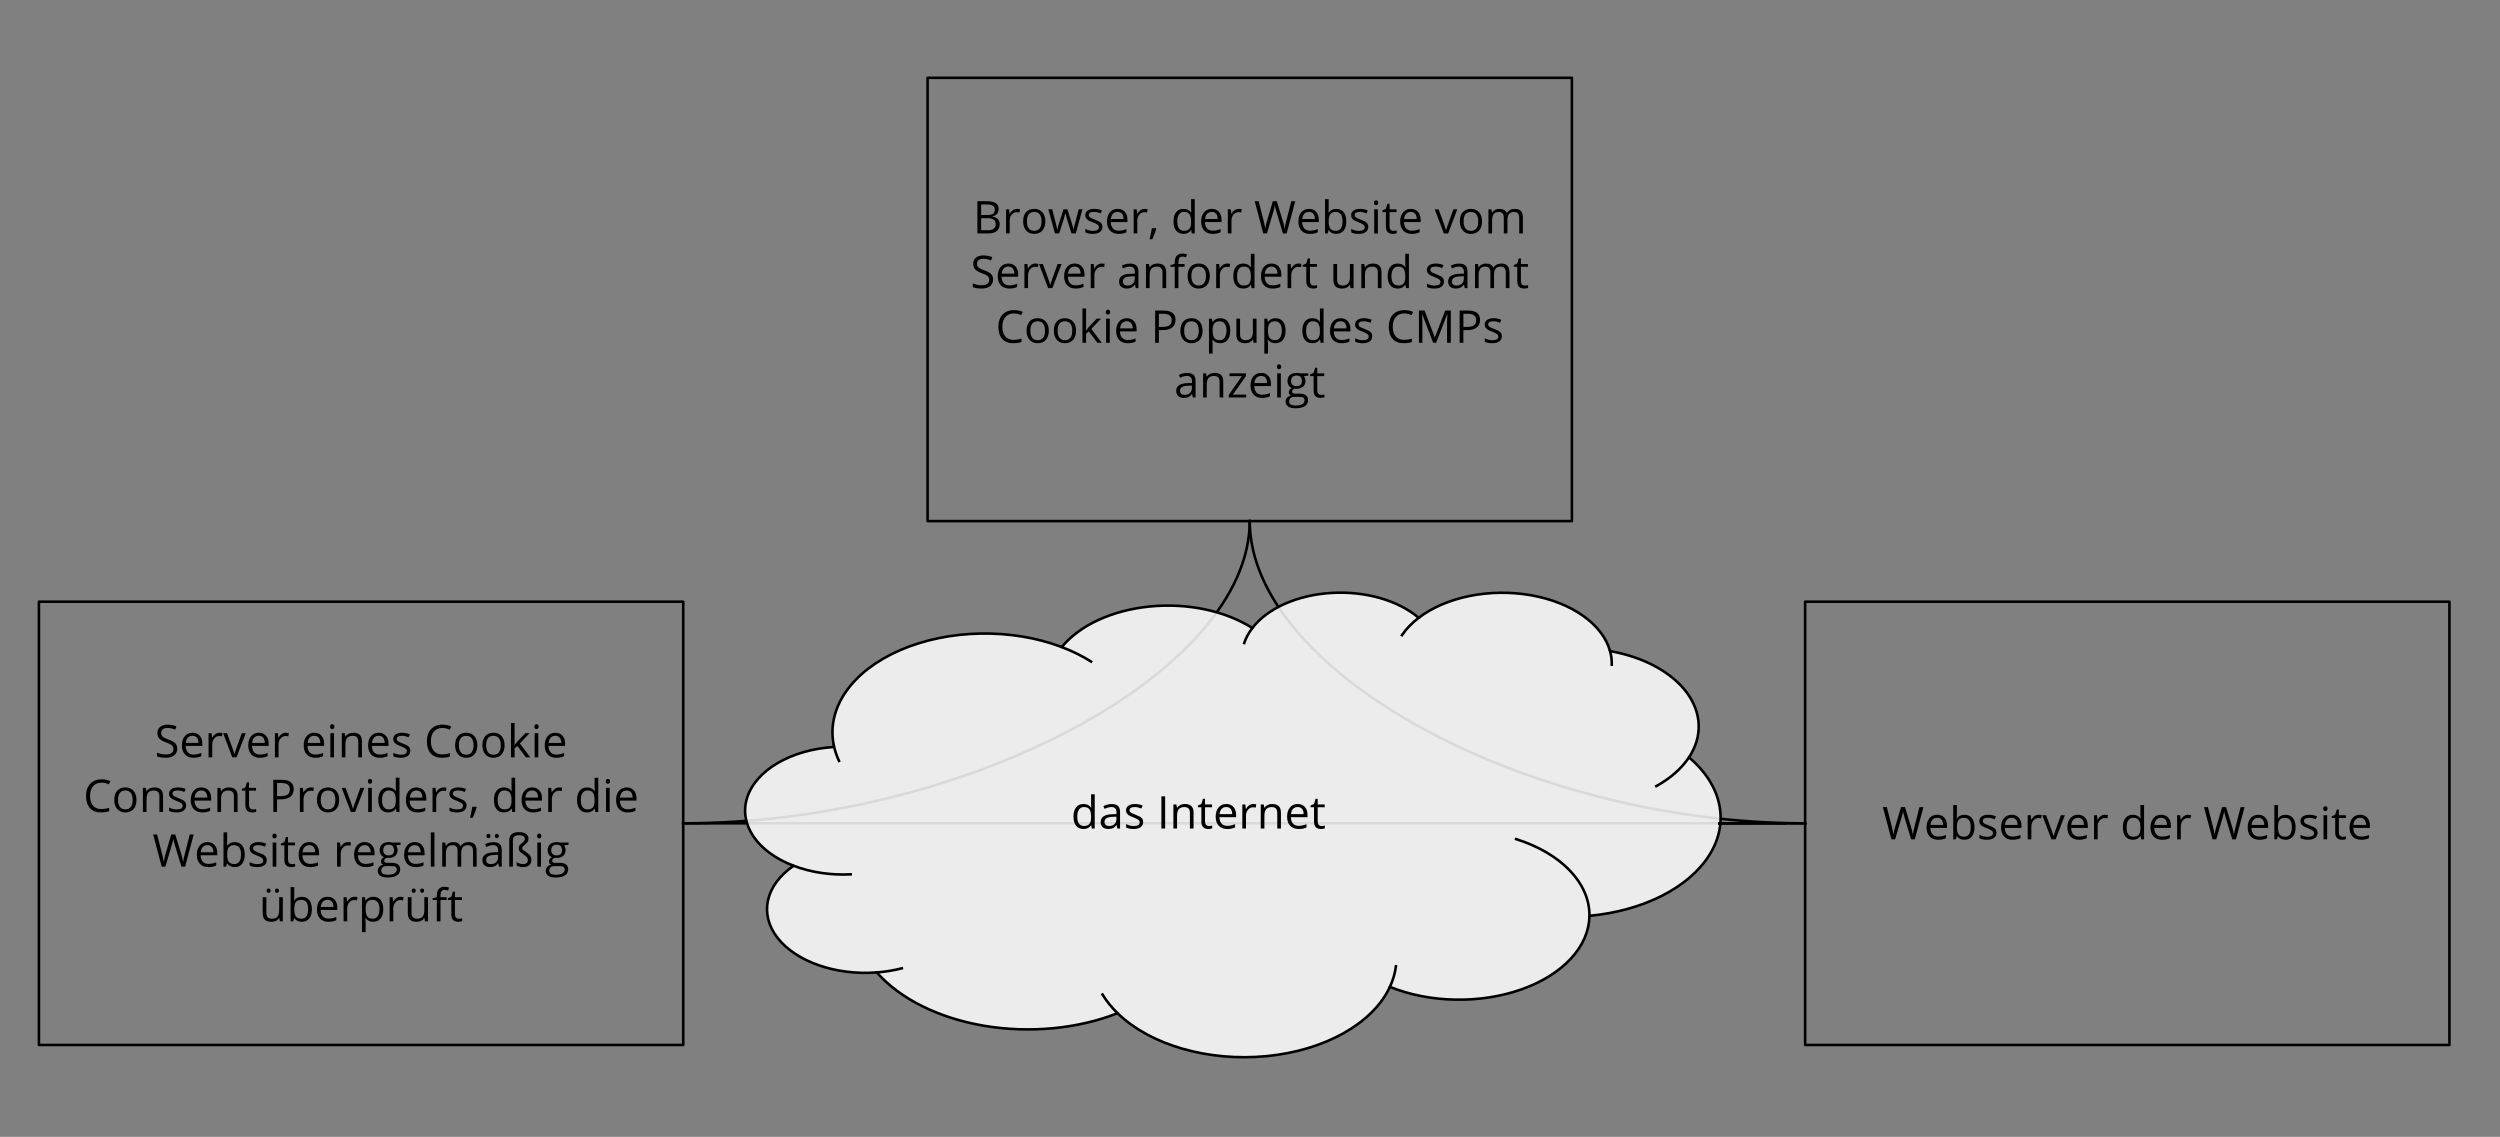 <?xml version="1.0" encoding="UTF-8"?> <svg xmlns:xlink="http://www.w3.org/1999/xlink" xmlns="http://www.w3.org/2000/svg" version="1.1" viewBox="0.0 0.0 960.194 436.656" fill="none" stroke="none" stroke-linecap="square" stroke-miterlimit="10"><rect x="0.0" y="0.0" width="960.194" height="436.656" fill="#808080" stroke="none"/><clipPath id="p.0"><path d="m0 0l960.194 0l0 436.656l-960.194 0l0 -436.656z" clip-rule="nonzero"></path></clipPath><g clip-path="url(#p.0)"><path fill="#000000" fill-opacity="0.0" d="m0 0l960.194 0l0 436.656l-960.194 0z" fill-rule="evenodd"></path><path fill="#000000" fill-opacity="0.0" d="m262.412 316.223c108.787 0 217.575 -58.047 217.575 -116.094" fill-rule="evenodd"></path><path stroke="#000000" stroke-width="1.0" stroke-linejoin="round" stroke-linecap="butt" d="m262.412 316.223c108.787 0 217.575 -58.047 217.575 -116.094" fill-rule="evenodd"></path><path fill="#000000" fill-opacity="0.0" d="m480.0 200.131c0 58.047 106.661 116.094 213.323 116.094" fill-rule="evenodd"></path><path stroke="#000000" stroke-width="1.0" stroke-linejoin="round" stroke-linecap="butt" d="m480.0 200.131c0 58.047 106.661 116.094 213.323 116.094" fill-rule="evenodd"></path><path fill="#000000" fill-opacity="0.0" d="m693.31 316.223l-430.898 0" fill-rule="evenodd"></path><path stroke="#000000" stroke-width="1.0" stroke-linejoin="round" stroke-linecap="butt" d="m693.31 316.223l-430.898 0" fill-rule="evenodd"></path><path fill="#000000" fill-opacity="0.0" d="m356.268 29.895l247.465 0l0 170.236l-247.465 0z" fill-rule="evenodd"></path><path stroke="#000000" stroke-width="1.0" stroke-linejoin="round" stroke-linecap="butt" d="m356.268 29.895l247.465 0l0 170.236l-247.465 0z" fill-rule="evenodd"></path><path fill="#000000" d="m375.399 77.278l3.484 0q2.469 0 3.562 0.75q1.109 0.734 1.109 2.312q0 1.109 -0.625 1.828q-0.609 0.703 -1.781 0.922l0 0.078q2.812 0.484 2.812 2.969q0 1.656 -1.125 2.594q-1.109 0.922 -3.125 0.922l-4.312 0l0 -12.375zm1.438 5.297l2.375 0q1.516 0 2.188 -0.469q0.672 -0.484 0.672 -1.609q0 -1.047 -0.75 -1.5q-0.75 -0.469 -2.375 -0.469l-2.109 0l0 4.047zm0 1.219l0 4.625l2.578 0q1.5 0 2.25 -0.578q0.766 -0.578 0.766 -1.812q0 -1.141 -0.781 -1.688q-0.766 -0.547 -2.359 -0.547l-2.453 0zm13.806 -3.578q0.625 0 1.109 0.094l-0.188 1.312q-0.578 -0.141 -1.016 -0.141q-1.125 0 -1.938 0.922q-0.797 0.906 -0.797 2.281l0 4.969l-1.406 0l0 -9.266l1.156 0l0.172 1.703l0.062 0q0.516 -0.906 1.234 -1.391q0.734 -0.484 1.609 -0.484zm10.855 4.797q0 2.266 -1.156 3.547q-1.141 1.266 -3.156 1.266q-1.234 0 -2.203 -0.578q-0.969 -0.594 -1.5 -1.688q-0.516 -1.094 -0.516 -2.547q0 -2.266 1.125 -3.531q1.141 -1.266 3.156 -1.266q1.953 0 3.094 1.297q1.156 1.281 1.156 3.5zm-7.078 0q0 1.766 0.703 2.703q0.719 0.938 2.109 0.938q1.375 0 2.078 -0.922q0.719 -0.938 0.719 -2.719q0 -1.766 -0.719 -2.688q-0.703 -0.922 -2.094 -0.922q-1.391 0 -2.094 0.906q-0.703 0.906 -0.703 2.703zm17.107 4.641l-1.703 -5.438q-0.156 -0.5 -0.594 -2.266l-0.078 0q-0.328 1.469 -0.594 2.281l-1.75 5.422l-1.625 0l-2.531 -9.266l1.484 0q0.891 3.484 1.359 5.312q0.469 1.828 0.547 2.469l0.062 0q0.094 -0.484 0.297 -1.25q0.203 -0.766 0.359 -1.219l1.703 -5.312l1.516 0l1.672 5.312q0.469 1.453 0.641 2.453l0.062 0q0.031 -0.312 0.172 -0.938q0.156 -0.641 1.781 -6.828l1.453 0l-2.562 9.266l-1.672 0zm11.885 -2.531q0 1.297 -0.969 2.0q-0.953 0.703 -2.703 0.703q-1.844 0 -2.875 -0.594l0 -1.297q0.672 0.344 1.438 0.547q0.766 0.188 1.469 0.188q1.109 0 1.703 -0.344q0.594 -0.359 0.594 -1.078q0 -0.547 -0.484 -0.922q-0.469 -0.391 -1.828 -0.922q-1.297 -0.484 -1.844 -0.844q-0.531 -0.359 -0.812 -0.812q-0.266 -0.453 -0.266 -1.094q0 -1.125 0.922 -1.781q0.922 -0.656 2.531 -0.656q1.5 0 2.938 0.609l-0.5 1.141q-1.406 -0.578 -2.531 -0.578q-1.0 0 -1.516 0.312q-0.5 0.312 -0.5 0.859q0 0.375 0.188 0.641q0.188 0.266 0.609 0.5q0.422 0.234 1.625 0.688q1.656 0.594 2.234 1.203q0.578 0.609 0.578 1.531zm6.204 2.703q-2.062 0 -3.25 -1.25q-1.188 -1.25 -1.188 -3.484q0 -2.234 1.109 -3.547q1.109 -1.328 2.969 -1.328q1.734 0 2.75 1.141q1.016 1.141 1.016 3.031l0 0.891l-6.391 0q0.047 1.625 0.828 2.469q0.781 0.844 2.203 0.844q1.5 0 2.969 -0.625l0 1.25q-0.75 0.328 -1.422 0.469q-0.656 0.141 -1.594 0.141zm-0.375 -8.438q-1.125 0 -1.797 0.734q-0.656 0.719 -0.766 2.0l4.844 0q0 -1.328 -0.594 -2.031q-0.594 -0.703 -1.688 -0.703zm10.409 -1.172q0.625 0 1.109 0.094l-0.188 1.312q-0.578 -0.141 -1.016 -0.141q-1.125 0 -1.938 0.922q-0.797 0.906 -0.797 2.281l0 4.969l-1.406 0l0 -9.266l1.156 0l0.172 1.703l0.062 0q0.516 -0.906 1.234 -1.391q0.734 -0.484 1.609 -0.484zm4.323 7.422l0.125 0.203q-0.219 0.844 -0.641 1.953q-0.406 1.125 -0.859 2.094l-1.062 0q0.234 -0.875 0.5 -2.172q0.281 -1.297 0.391 -2.078l1.547 0zm13.577 0.766l-0.078 0q-0.969 1.422 -2.906 1.422q-1.812 0 -2.828 -1.234q-1.016 -1.25 -1.016 -3.547q0 -2.297 1.016 -3.562q1.016 -1.266 2.828 -1.266q1.891 0 2.891 1.359l0.109 0l-0.047 -0.656l-0.047 -0.656l0 -3.781l1.406 0l0 13.172l-1.141 0l-0.188 -1.25zm-2.812 0.25q1.453 0 2.094 -0.781q0.641 -0.797 0.641 -2.531l0 -0.297q0 -1.969 -0.656 -2.812q-0.656 -0.844 -2.094 -0.844q-1.234 0 -1.891 0.969q-0.656 0.953 -0.656 2.703q0 1.781 0.656 2.688q0.656 0.906 1.906 0.906zm11.04 1.172q-2.062 0 -3.25 -1.25q-1.188 -1.25 -1.188 -3.484q0 -2.234 1.109 -3.547q1.109 -1.328 2.969 -1.328q1.734 0 2.75 1.141q1.016 1.141 1.016 3.031l0 0.891l-6.391 0q0.047 1.625 0.828 2.469q0.781 0.844 2.203 0.844q1.5 0 2.969 -0.625l0 1.25q-0.75 0.328 -1.422 0.469q-0.656 0.141 -1.594 0.141zm-0.375 -8.438q-1.125 0 -1.797 0.734q-0.656 0.719 -0.766 2.0l4.844 0q0 -1.328 -0.594 -2.031q-0.594 -0.703 -1.688 -0.703zm10.409 -1.172q0.625 0 1.109 0.094l-0.188 1.312q-0.578 -0.141 -1.016 -0.141q-1.125 0 -1.938 0.922q-0.797 0.906 -0.797 2.281l0 4.969l-1.406 0l0 -9.266l1.156 0l0.172 1.703l0.062 0q0.516 -0.906 1.234 -1.391q0.734 -0.484 1.609 -0.484zm18.356 9.438l-1.422 0l-2.5 -8.281q-0.172 -0.547 -0.391 -1.391q-0.219 -0.844 -0.234 -1.0q-0.188 1.109 -0.594 2.438l-2.422 8.234l-1.422 0l-3.281 -12.375l1.516 0l1.953 7.641q0.406 1.609 0.594 2.922q0.234 -1.562 0.672 -3.031l2.219 -7.531l1.531 0l2.328 7.594q0.406 1.312 0.688 2.969q0.156 -1.203 0.609 -2.938l1.938 -7.625l1.531 0l-3.312 12.375zm8.948 0.172q-2.062 0 -3.25 -1.25q-1.188 -1.25 -1.188 -3.484q0 -2.234 1.109 -3.547q1.109 -1.328 2.969 -1.328q1.734 0 2.75 1.141q1.016 1.141 1.016 3.031l0 0.891l-6.391 0q0.047 1.625 0.828 2.469q0.781 0.844 2.203 0.844q1.5 0 2.969 -0.625l0 1.25q-0.75 0.328 -1.422 0.469q-0.656 0.141 -1.594 0.141zm-0.375 -8.438q-1.125 0 -1.797 0.734q-0.656 0.719 -0.766 2.0l4.844 0q0 -1.328 -0.594 -2.031q-0.594 -0.703 -1.688 -0.703zm10.487 -1.156q1.828 0 2.844 1.25q1.016 1.25 1.016 3.531q0 2.281 -1.031 3.547q-1.016 1.266 -2.828 1.266q-0.891 0 -1.641 -0.328q-0.75 -0.344 -1.266 -1.031l-0.094 0l-0.297 1.188l-1.016 0l0 -13.172l1.406 0l0 3.203q0 1.078 -0.062 1.938l0.062 0q0.984 -1.391 2.906 -1.391zm-0.203 1.172q-1.437 0 -2.078 0.828q-0.625 0.828 -0.625 2.781q0 1.953 0.656 2.797q0.656 0.844 2.094 0.844q1.281 0 1.922 -0.938q0.641 -0.953 0.641 -2.719q0 -1.812 -0.641 -2.703q-0.641 -0.891 -1.969 -0.891zm12.494 5.719q0 1.297 -0.969 2.0q-0.953 0.703 -2.703 0.703q-1.844 0 -2.875 -0.594l0 -1.297q0.672 0.344 1.438 0.547q0.766 0.188 1.469 0.188q1.109 0 1.703 -0.344q0.594 -0.359 0.594 -1.078q0 -0.547 -0.484 -0.922q-0.469 -0.391 -1.828 -0.922q-1.297 -0.484 -1.844 -0.844q-0.531 -0.359 -0.812 -0.812q-0.266 -0.453 -0.266 -1.094q0 -1.125 0.922 -1.781q0.922 -0.656 2.531 -0.656q1.5 0 2.938 0.609l-0.5 1.141q-1.406 -0.578 -2.531 -0.578q-1.0 0 -1.516 0.312q-0.5 0.312 -0.5 0.859q0 0.375 0.188 0.641q0.188 0.266 0.609 0.5q0.422 0.234 1.625 0.688q1.656 0.594 2.234 1.203q0.578 0.609 0.578 1.531zm3.688 2.531l-1.406 0l0 -9.266l1.406 0l0 9.266zm-1.516 -11.781q0 -0.484 0.234 -0.703q0.234 -0.234 0.594 -0.234q0.328 0 0.578 0.234q0.25 0.219 0.25 0.703q0 0.469 -0.25 0.703q-0.25 0.234 -0.578 0.234q-0.359 0 -0.594 -0.234q-0.234 -0.234 -0.234 -0.703zm7.492 10.797q0.375 0 0.719 -0.047q0.344 -0.062 0.547 -0.125l0 1.078q-0.219 0.109 -0.672 0.172q-0.438 0.078 -0.797 0.078q-2.688 0 -2.688 -2.844l0 -5.516l-1.328 0l0 -0.672l1.328 -0.578l0.594 -1.984l0.812 0l0 2.156l2.688 0l0 1.078l-2.688 0l0 5.469q0 0.828 0.391 1.281q0.406 0.453 1.094 0.453zm7.039 1.156q-2.062 0 -3.25 -1.25q-1.188 -1.25 -1.188 -3.484q0 -2.234 1.109 -3.547q1.109 -1.328 2.969 -1.328q1.734 0 2.75 1.141q1.016 1.141 1.016 3.031l0 0.891l-6.391 0q0.047 1.625 0.828 2.469q0.781 0.844 2.203 0.844q1.5 0 2.969 -0.625l0 1.25q-0.75 0.328 -1.422 0.469q-0.656 0.141 -1.594 0.141zm-0.375 -8.438q-1.125 0 -1.797 0.734q-0.656 0.719 -0.766 2.0l4.844 0q0 -1.328 -0.594 -2.031q-0.594 -0.703 -1.688 -0.703zm12.707 8.266l-3.516 -9.266l1.5 0l2.0 5.484q0.688 1.938 0.797 2.516l0.062 0q0.094 -0.453 0.594 -1.859q0.5 -1.406 2.219 -6.141l1.516 0l-3.531 9.266l-1.641 0zm14.665 -4.641q0 2.266 -1.156 3.547q-1.141 1.266 -3.156 1.266q-1.234 0 -2.203 -0.578q-0.969 -0.594 -1.5 -1.688q-0.516 -1.094 -0.516 -2.547q0 -2.266 1.125 -3.531q1.141 -1.266 3.156 -1.266q1.953 0 3.094 1.297q1.156 1.281 1.156 3.5zm-7.078 0q0 1.766 0.703 2.703q0.719 0.938 2.109 0.938q1.375 0 2.078 -0.922q0.719 -0.938 0.719 -2.719q0 -1.766 -0.719 -2.688q-0.703 -0.922 -2.094 -0.922q-1.391 0 -2.094 0.906q-0.703 0.906 -0.703 2.703zm21.357 4.641l0 -6.031q0 -1.109 -0.484 -1.656q-0.469 -0.562 -1.469 -0.562q-1.312 0 -1.938 0.75q-0.625 0.75 -0.625 2.328l0 5.172l-1.406 0l0 -6.031q0 -1.109 -0.469 -1.656q-0.469 -0.562 -1.484 -0.562q-1.312 0 -1.938 0.797q-0.609 0.781 -0.609 2.594l0 4.859l-1.406 0l0 -9.266l1.141 0l0.234 1.266l0.062 0q0.406 -0.688 1.125 -1.062q0.719 -0.375 1.625 -0.375q2.172 0 2.844 1.562l0.062 0q0.422 -0.719 1.203 -1.141q0.781 -0.422 1.797 -0.422q1.562 0 2.344 0.812q0.797 0.797 0.797 2.578l0 6.047l-1.406 0z" fill-rule="nonzero"></path><path fill="#000000" d="m381.423 107.356q0 1.641 -1.188 2.562q-1.188 0.906 -3.219 0.906q-2.203 0 -3.391 -0.562l0 -1.391q0.766 0.312 1.656 0.5q0.906 0.188 1.781 0.188q1.438 0 2.156 -0.547q0.734 -0.547 0.734 -1.516q0 -0.641 -0.266 -1.047q-0.25 -0.422 -0.859 -0.766q-0.594 -0.344 -1.828 -0.781q-1.734 -0.625 -2.469 -1.469q-0.734 -0.844 -0.734 -2.203q0 -1.438 1.062 -2.281q1.078 -0.844 2.844 -0.844q1.844 0 3.406 0.672l-0.453 1.25q-1.531 -0.641 -2.984 -0.641q-1.141 0 -1.781 0.5q-0.641 0.484 -0.641 1.359q0 0.641 0.234 1.062q0.234 0.406 0.797 0.75q0.562 0.328 1.719 0.75q1.953 0.688 2.688 1.484q0.734 0.797 0.734 2.062zm6.229 3.469q-2.062 0 -3.25 -1.25q-1.188 -1.25 -1.188 -3.484q0 -2.234 1.109 -3.547q1.109 -1.328 2.969 -1.328q1.734 0 2.75 1.141q1.016 1.141 1.016 3.031l0 0.891l-6.391 0q0.047 1.625 0.828 2.469q0.781 0.844 2.203 0.844q1.5 0 2.969 -0.625l0 1.25q-0.75 0.328 -1.422 0.469q-0.656 0.141 -1.594 0.141zm-0.375 -8.438q-1.125 0 -1.797 0.734q-0.656 0.719 -0.766 2.0l4.844 0q0 -1.328 -0.594 -2.031q-0.594 -0.703 -1.688 -0.703zm10.409 -1.172q0.625 0 1.109 0.094l-0.188 1.312q-0.578 -0.141 -1.016 -0.141q-1.125 0 -1.938 0.922q-0.797 0.906 -0.797 2.281l0 4.969l-1.406 0l0 -9.266l1.156 0l0.172 1.703l0.062 0q0.516 -0.906 1.234 -1.391q0.734 -0.484 1.609 -0.484zm4.87 9.438l-3.516 -9.266l1.5 0l2.0 5.484q0.688 1.938 0.797 2.516l0.062 0q0.094 -0.453 0.594 -1.859q0.5 -1.406 2.219 -6.141l1.516 0l-3.531 9.266l-1.641 0zm10.572 0.172q-2.062 0 -3.25 -1.25q-1.188 -1.25 -1.188 -3.484q0 -2.234 1.109 -3.547q1.109 -1.328 2.969 -1.328q1.734 0 2.75 1.141q1.016 1.141 1.016 3.031l0 0.891l-6.391 0q0.047 1.625 0.828 2.469q0.781 0.844 2.203 0.844q1.5 0 2.969 -0.625l0 1.25q-0.75 0.328 -1.422 0.469q-0.656 0.141 -1.594 0.141zm-0.375 -8.438q-1.125 0 -1.797 0.734q-0.656 0.719 -0.766 2.0l4.844 0q0 -1.328 -0.594 -2.031q-0.594 -0.703 -1.688 -0.703zm10.409 -1.172q0.625 0 1.109 0.094l-0.188 1.312q-0.578 -0.141 -1.016 -0.141q-1.125 0 -1.938 0.922q-0.797 0.906 -0.797 2.281l0 4.969l-1.406 0l0 -9.266l1.156 0l0.172 1.703l0.062 0q0.516 -0.906 1.234 -1.391q0.734 -0.484 1.609 -0.484zm13.043 9.438l-0.281 -1.312l-0.062 0q-0.688 0.859 -1.391 1.172q-0.688 0.312 -1.719 0.312q-1.375 0 -2.156 -0.703q-0.781 -0.719 -0.781 -2.031q0 -2.812 4.484 -2.953l1.578 -0.047l0 -0.578q0 -1.078 -0.469 -1.594q-0.469 -0.531 -1.5 -0.531q-1.156 0 -2.625 0.703l-0.422 -1.062q0.672 -0.375 1.484 -0.578q0.828 -0.219 1.641 -0.219q1.672 0 2.469 0.734q0.797 0.734 0.797 2.359l0 6.328l-1.047 0zm-3.172 -0.984q1.312 0 2.062 -0.719q0.75 -0.719 0.75 -2.016l0 -0.844l-1.406 0.062q-1.672 0.062 -2.422 0.531q-0.734 0.453 -0.734 1.422q0 0.766 0.453 1.172q0.469 0.391 1.297 0.391zm13.45 0.984l0 -6.0q0 -1.125 -0.516 -1.688q-0.516 -0.562 -1.609 -0.562q-1.453 0 -2.141 0.797q-0.672 0.781 -0.672 2.594l0 4.859l-1.406 0l0 -9.266l1.141 0l0.234 1.266l0.062 0q0.438 -0.688 1.219 -1.062q0.781 -0.375 1.734 -0.375q1.672 0 2.516 0.812q0.844 0.797 0.844 2.578l0 6.047l-1.406 0zm8.479 -8.188l-2.359 0l0 8.188l-1.406 0l0 -8.188l-1.656 0l0 -0.625l1.656 -0.516l0 -0.516q0 -3.422 2.984 -3.422q0.734 0 1.719 0.297l-0.359 1.125q-0.812 -0.25 -1.391 -0.25q-0.797 0 -1.172 0.531q-0.375 0.516 -0.375 1.688l0 0.609l2.359 0l0 1.078zm9.7 3.547q0 2.266 -1.156 3.547q-1.141 1.266 -3.156 1.266q-1.234 0 -2.203 -0.578q-0.969 -0.594 -1.5 -1.688q-0.516 -1.094 -0.516 -2.547q0 -2.266 1.125 -3.531q1.141 -1.266 3.156 -1.266q1.953 0 3.094 1.297q1.156 1.281 1.156 3.5zm-7.078 0q0 1.766 0.703 2.703q0.719 0.938 2.109 0.938q1.375 0 2.078 -0.922q0.719 -0.938 0.719 -2.719q0 -1.766 -0.719 -2.688q-0.703 -0.922 -2.094 -0.922q-1.391 0 -2.094 0.906q-0.703 0.906 -0.703 2.703zm13.763 -4.797q0.625 0 1.109 0.094l-0.188 1.312q-0.578 -0.141 -1.016 -0.141q-1.125 0 -1.938 0.922q-0.797 0.906 -0.797 2.281l0 4.969l-1.406 0l0 -9.266l1.156 0l0.172 1.703l0.062 0q0.516 -0.906 1.234 -1.391q0.734 -0.484 1.609 -0.484zm9.152 8.188l-0.078 0q-0.969 1.422 -2.906 1.422q-1.812 0 -2.828 -1.234q-1.016 -1.25 -1.016 -3.547q0 -2.297 1.016 -3.562q1.016 -1.266 2.828 -1.266q1.891 0 2.891 1.359l0.109 0l-0.047 -0.656l-0.047 -0.656l0 -3.781l1.406 0l0 13.172l-1.141 0l-0.188 -1.25zm-2.812 0.25q1.453 0 2.094 -0.781q0.641 -0.797 0.641 -2.531l0 -0.297q0 -1.969 -0.656 -2.812q-0.656 -0.844 -2.094 -0.844q-1.234 0 -1.891 0.969q-0.656 0.953 -0.656 2.703q0 1.781 0.656 2.688q0.656 0.906 1.906 0.906zm11.04 1.172q-2.062 0 -3.25 -1.25q-1.188 -1.25 -1.188 -3.484q0 -2.234 1.109 -3.547q1.109 -1.328 2.969 -1.328q1.734 0 2.75 1.141q1.016 1.141 1.016 3.031l0 0.891l-6.391 0q0.047 1.625 0.828 2.469q0.781 0.844 2.203 0.844q1.5 0 2.969 -0.625l0 1.25q-0.75 0.328 -1.422 0.469q-0.656 0.141 -1.594 0.141zm-0.375 -8.438q-1.125 0 -1.797 0.734q-0.656 0.719 -0.766 2.0l4.844 0q0 -1.328 -0.594 -2.031q-0.594 -0.703 -1.688 -0.703zm10.409 -1.172q0.625 0 1.109 0.094l-0.188 1.312q-0.578 -0.141 -1.016 -0.141q-1.125 0 -1.938 0.922q-0.797 0.906 -0.797 2.281l0 4.969l-1.406 0l0 -9.266l1.156 0l0.172 1.703l0.062 0q0.516 -0.906 1.234 -1.391q0.734 -0.484 1.609 -0.484zm5.839 8.453q0.375 0 0.719 -0.047q0.344 -0.062 0.547 -0.125l0 1.078q-0.219 0.109 -0.672 0.172q-0.438 0.078 -0.797 0.078q-2.688 0 -2.688 -2.844l0 -5.516l-1.328 0l0 -0.672l1.328 -0.578l0.594 -1.984l0.812 0l0 2.156l2.688 0l0 1.078l-2.688 0l0 5.469q0 0.828 0.391 1.281q0.406 0.453 1.094 0.453zm8.947 -8.281l0 6.016q0 1.125 0.516 1.688q0.516 0.562 1.609 0.562q1.453 0 2.125 -0.797q0.672 -0.797 0.672 -2.609l0 -4.859l1.406 0l0 9.266l-1.156 0l-0.203 -1.25l-0.078 0q-0.422 0.688 -1.188 1.062q-0.766 0.359 -1.75 0.359q-1.688 0 -2.531 -0.797q-0.844 -0.812 -0.844 -2.578l0 -6.062l1.422 0zm15.651 9.266l0 -6.0q0 -1.125 -0.516 -1.688q-0.516 -0.562 -1.609 -0.562q-1.453 0 -2.141 0.797q-0.672 0.781 -0.672 2.594l0 4.859l-1.406 0l0 -9.266l1.141 0l0.234 1.266l0.062 0q0.438 -0.688 1.219 -1.062q0.781 -0.375 1.734 -0.375q1.672 0 2.516 0.812q0.844 0.797 0.844 2.578l0 6.047l-1.406 0zm10.604 -1.25l-0.078 0q-0.969 1.422 -2.906 1.422q-1.812 0 -2.828 -1.234q-1.016 -1.25 -1.016 -3.547q0 -2.297 1.016 -3.562q1.016 -1.266 2.828 -1.266q1.891 0 2.891 1.359l0.109 0l-0.047 -0.656l-0.047 -0.656l0 -3.781l1.406 0l0 13.172l-1.141 0l-0.188 -1.25zm-2.812 0.25q1.453 0 2.094 -0.781q0.641 -0.797 0.641 -2.531l0 -0.297q0 -1.969 -0.656 -2.812q-0.656 -0.844 -2.094 -0.844q-1.234 0 -1.891 0.969q-0.656 0.953 -0.656 2.703q0 1.781 0.656 2.688q0.656 0.906 1.906 0.906zm17.604 -1.531q0 1.297 -0.969 2.0q-0.953 0.703 -2.703 0.703q-1.844 0 -2.875 -0.594l0 -1.297q0.672 0.344 1.438 0.547q0.766 0.188 1.469 0.188q1.109 0 1.703 -0.344q0.594 -0.359 0.594 -1.078q0 -0.547 -0.484 -0.922q-0.469 -0.391 -1.828 -0.922q-1.297 -0.484 -1.844 -0.844q-0.531 -0.359 -0.812 -0.812q-0.266 -0.453 -0.266 -1.094q0 -1.125 0.922 -1.781q0.922 -0.656 2.531 -0.656q1.5 0 2.938 0.609l-0.5 1.141q-1.406 -0.578 -2.531 -0.578q-1.0 0 -1.516 0.312q-0.5 0.312 -0.5 0.859q0 0.375 0.188 0.641q0.188 0.266 0.609 0.5q0.422 0.234 1.625 0.688q1.656 0.594 2.234 1.203q0.578 0.609 0.578 1.531zm7.985 2.531l-0.281 -1.312l-0.062 0q-0.688 0.859 -1.391 1.172q-0.688 0.312 -1.719 0.312q-1.375 0 -2.156 -0.703q-0.781 -0.719 -0.781 -2.031q0 -2.812 4.484 -2.953l1.578 -0.047l0 -0.578q0 -1.078 -0.469 -1.594q-0.469 -0.531 -1.5 -0.531q-1.156 0 -2.625 0.703l-0.422 -1.062q0.672 -0.375 1.484 -0.578q0.828 -0.219 1.641 -0.219q1.672 0 2.469 0.734q0.797 0.734 0.797 2.359l0 6.328l-1.047 0zm-3.172 -0.984q1.312 0 2.062 -0.719q0.75 -0.719 0.75 -2.016l0 -0.844l-1.406 0.062q-1.672 0.062 -2.422 0.531q-0.734 0.453 -0.734 1.422q0 0.766 0.453 1.172q0.469 0.391 1.297 0.391zm18.934 0.984l0 -6.031q0 -1.109 -0.484 -1.656q-0.469 -0.562 -1.469 -0.562q-1.312 0 -1.938 0.75q-0.625 0.75 -0.625 2.328l0 5.172l-1.406 0l0 -6.031q0 -1.109 -0.469 -1.656q-0.469 -0.562 -1.484 -0.562q-1.312 0 -1.938 0.797q-0.609 0.781 -0.609 2.594l0 4.859l-1.406 0l0 -9.266l1.141 0l0.234 1.266l0.062 0q0.406 -0.688 1.125 -1.062q0.719 -0.375 1.625 -0.375q2.172 0 2.844 1.562l0.062 0q0.422 -0.719 1.203 -1.141q0.781 -0.422 1.797 -0.422q1.562 0 2.344 0.812q0.797 0.797 0.797 2.578l0 6.047l-1.406 0zm7.29 -0.984q0.375 0 0.719 -0.047q0.344 -0.062 0.547 -0.125l0 1.078q-0.219 0.109 -0.672 0.172q-0.438 0.078 -0.797 0.078q-2.688 0 -2.688 -2.844l0 -5.516l-1.328 0l0 -0.672l1.328 -0.578l0.594 -1.984l0.812 0l0 2.156l2.688 0l0 1.078l-2.688 0l0 5.469q0 0.828 0.391 1.281q0.406 0.453 1.094 0.453z" fill-rule="nonzero"></path><path fill="#000000" d="m389.39 120.388q-2.047 0 -3.234 1.359q-1.172 1.359 -1.172 3.719q0 2.438 1.141 3.766q1.141 1.312 3.25 1.312q1.297 0 2.953 -0.469l0 1.266q-1.297 0.484 -3.172 0.484q-2.734 0 -4.219 -1.656q-1.484 -1.656 -1.484 -4.719q0 -1.906 0.703 -3.344q0.719 -1.438 2.062 -2.219q1.359 -0.781 3.188 -0.781q1.938 0 3.406 0.703l-0.609 1.234q-1.406 -0.656 -2.812 -0.656zm13.432 6.625q0 2.266 -1.156 3.547q-1.141 1.266 -3.156 1.266q-1.234 0 -2.203 -0.578q-0.969 -0.594 -1.5 -1.688q-0.516 -1.094 -0.516 -2.547q0 -2.266 1.125 -3.531q1.141 -1.266 3.156 -1.266q1.953 0 3.094 1.297q1.156 1.281 1.156 3.5zm-7.078 0q0 1.766 0.703 2.703q0.719 0.938 2.109 0.938q1.375 0 2.078 -0.922q0.719 -0.938 0.719 -2.719q0 -1.766 -0.719 -2.688q-0.703 -0.922 -2.094 -0.922q-1.391 0 -2.094 0.906q-0.703 0.906 -0.703 2.703zm17.544 0q0 2.266 -1.156 3.547q-1.141 1.266 -3.156 1.266q-1.234 0 -2.203 -0.578q-0.969 -0.594 -1.5 -1.688q-0.516 -1.094 -0.516 -2.547q0 -2.266 1.125 -3.531q1.141 -1.266 3.156 -1.266q1.953 0 3.094 1.297q1.156 1.281 1.156 3.5zm-7.078 0q0 1.766 0.703 2.703q0.719 0.938 2.109 0.938q1.375 0 2.078 -0.922q0.719 -0.938 0.719 -2.719q0 -1.766 -0.719 -2.688q-0.703 -0.922 -2.094 -0.922q-1.391 0 -2.094 0.906q-0.703 0.906 -0.703 2.703zm10.919 -0.109q0.359 -0.516 1.109 -1.344l3.0 -3.172l1.656 0l-3.75 3.938l4.016 5.328l-1.703 0l-3.266 -4.375l-1.062 0.906l0 3.469l-1.391 0l0 -13.172l1.391 0l0 6.984q0 0.469 -0.062 1.438l0.062 0zm9.111 4.75l-1.406 0l0 -9.266l1.406 0l0 9.266zm-1.516 -11.781q0 -0.484 0.234 -0.703q0.234 -0.234 0.594 -0.234q0.328 0 0.578 0.234q0.25 0.219 0.25 0.703q0 0.469 -0.25 0.703q-0.25 0.234 -0.578 0.234q-0.359 0 -0.594 -0.234q-0.234 -0.234 -0.234 -0.703zm8.414 11.953q-2.062 0 -3.25 -1.25q-1.188 -1.25 -1.188 -3.484q0 -2.234 1.109 -3.547q1.109 -1.328 2.969 -1.328q1.734 0 2.75 1.141q1.016 1.141 1.016 3.031l0 0.891l-6.391 0q0.047 1.625 0.828 2.469q0.781 0.844 2.203 0.844q1.5 0 2.969 -0.625l0 1.25q-0.75 0.328 -1.422 0.469q-0.656 0.141 -1.594 0.141zm-0.375 -8.438q-1.125 0 -1.797 0.734q-0.656 0.719 -0.766 2.0l4.844 0q0 -1.328 -0.594 -2.031q-0.594 -0.703 -1.688 -0.703zm18.739 -0.5q0 1.875 -1.281 2.891q-1.281 1.016 -3.672 1.016l-1.453 0l0 4.859l-1.438 0l0 -12.375l3.203 0q4.641 0 4.641 3.609zm-6.406 2.672l1.297 0q1.906 0 2.766 -0.609q0.859 -0.625 0.859 -2.0q0 -1.219 -0.812 -1.812q-0.797 -0.609 -2.5 -0.609l-1.609 0l0 5.031zm16.792 1.453q0 2.266 -1.156 3.547q-1.141 1.266 -3.156 1.266q-1.234 0 -2.203 -0.578q-0.969 -0.594 -1.5 -1.688q-0.516 -1.094 -0.516 -2.547q0 -2.266 1.125 -3.531q1.141 -1.266 3.156 -1.266q1.953 0 3.094 1.297q1.156 1.281 1.156 3.5zm-7.078 0q0 1.766 0.703 2.703q0.719 0.938 2.109 0.938q1.375 0 2.078 -0.922q0.719 -0.938 0.719 -2.719q0 -1.766 -0.719 -2.688q-0.703 -0.922 -2.094 -0.922q-1.391 0 -2.094 0.906q-0.703 0.906 -0.703 2.703zm13.841 4.812q-0.891 0 -1.641 -0.328q-0.75 -0.344 -1.266 -1.031l-0.094 0q0.094 0.812 0.094 1.531l0 3.812l-1.406 0l0 -13.422l1.141 0l0.203 1.266l0.062 0q0.547 -0.766 1.266 -1.094q0.719 -0.344 1.641 -0.344q1.859 0 2.859 1.266q1.0 1.25 1.0 3.531q0 2.281 -1.031 3.547q-1.016 1.266 -2.828 1.266zm-0.203 -8.422q-1.406 0 -2.047 0.797q-0.641 0.781 -0.656 2.5l0 0.312q0 1.953 0.656 2.797q0.656 0.844 2.094 0.844q1.203 0 1.875 -0.969q0.688 -0.984 0.688 -2.688q0 -1.734 -0.688 -2.656q-0.672 -0.938 -1.922 -0.938zm7.837 -1.016l0 6.016q0 1.125 0.516 1.688q0.516 0.562 1.609 0.562q1.453 0 2.125 -0.797q0.672 -0.797 0.672 -2.609l0 -4.859l1.406 0l0 9.266l-1.156 0l-0.203 -1.25l-0.078 0q-0.422 0.688 -1.188 1.062q-0.766 0.359 -1.75 0.359q-1.688 0 -2.531 -0.797q-0.844 -0.812 -0.844 -2.578l0 -6.062l1.422 0zm13.62 9.438q-0.891 0 -1.641 -0.328q-0.75 -0.344 -1.266 -1.031l-0.094 0q0.094 0.812 0.094 1.531l0 3.812l-1.406 0l0 -13.422l1.141 0l0.203 1.266l0.062 0q0.547 -0.766 1.266 -1.094q0.719 -0.344 1.641 -0.344q1.859 0 2.859 1.266q1.0 1.25 1.0 3.531q0 2.281 -1.031 3.547q-1.016 1.266 -2.828 1.266zm-0.203 -8.422q-1.406 0 -2.047 0.797q-0.641 0.781 -0.656 2.5l0 0.312q0 1.953 0.656 2.797q0.656 0.844 2.094 0.844q1.203 0 1.875 -0.969q0.688 -0.984 0.688 -2.688q0 -1.734 -0.688 -2.656q-0.672 -0.938 -1.922 -0.938zm17.323 7.0l-0.078 0q-0.969 1.422 -2.906 1.422q-1.812 0 -2.828 -1.234q-1.016 -1.25 -1.016 -3.547q0 -2.297 1.016 -3.562q1.016 -1.266 2.828 -1.266q1.891 0 2.891 1.359l0.109 0l-0.047 -0.656l-0.047 -0.656l0 -3.781l1.406 0l0 13.172l-1.141 0l-0.188 -1.25zm-2.812 0.25q1.453 0 2.094 -0.781q0.641 -0.797 0.641 -2.531l0 -0.297q0 -1.969 -0.656 -2.812q-0.656 -0.844 -2.094 -0.844q-1.234 0 -1.891 0.969q-0.656 0.953 -0.656 2.703q0 1.781 0.656 2.688q0.656 0.906 1.906 0.906zm11.04 1.172q-2.062 0 -3.25 -1.25q-1.188 -1.25 -1.188 -3.484q0 -2.234 1.109 -3.547q1.109 -1.328 2.969 -1.328q1.734 0 2.75 1.141q1.016 1.141 1.016 3.031l0 0.891l-6.391 0q0.047 1.625 0.828 2.469q0.781 0.844 2.203 0.844q1.5 0 2.969 -0.625l0 1.25q-0.75 0.328 -1.422 0.469q-0.656 0.141 -1.594 0.141zm-0.375 -8.438q-1.125 0 -1.797 0.734q-0.656 0.719 -0.766 2.0l4.844 0q0 -1.328 -0.594 -2.031q-0.594 -0.703 -1.688 -0.703zm12.159 5.734q0 1.297 -0.969 2.0q-0.953 0.703 -2.703 0.703q-1.844 0 -2.875 -0.594l0 -1.297q0.672 0.344 1.438 0.547q0.766 0.188 1.469 0.188q1.109 0 1.703 -0.344q0.594 -0.359 0.594 -1.078q0 -0.547 -0.484 -0.922q-0.469 -0.391 -1.828 -0.922q-1.297 -0.484 -1.844 -0.844q-0.531 -0.359 -0.812 -0.812q-0.266 -0.453 -0.266 -1.094q0 -1.125 0.922 -1.781q0.922 -0.656 2.531 -0.656q1.5 0 2.938 0.609l-0.5 1.141q-1.406 -0.578 -2.531 -0.578q-1.0 0 -1.516 0.312q-0.5 0.312 -0.5 0.859q0 0.375 0.188 0.641q0.188 0.266 0.609 0.5q0.422 0.234 1.625 0.688q1.656 0.594 2.234 1.203q0.578 0.609 0.578 1.531zm12.299 -8.734q-2.047 0 -3.234 1.359q-1.172 1.359 -1.172 3.719q0 2.438 1.141 3.766q1.141 1.312 3.25 1.312q1.297 0 2.953 -0.469l0 1.266q-1.297 0.484 -3.172 0.484q-2.734 0 -4.219 -1.656q-1.484 -1.656 -1.484 -4.719q0 -1.906 0.703 -3.344q0.719 -1.438 2.062 -2.219q1.359 -0.781 3.188 -0.781q1.938 0 3.406 0.703l-0.609 1.234q-1.406 -0.656 -2.812 -0.656zm11.103 11.266l-4.188 -10.969l-0.078 0q0.125 1.312 0.125 3.094l0 7.875l-1.328 0l0 -12.375l2.156 0l3.922 10.203l0.078 0l3.938 -10.203l2.156 0l0 12.375l-1.438 0l0 -7.969q0 -1.375 0.109 -2.984l-0.062 0l-4.234 10.953l-1.156 0zm18.019 -8.766q0 1.875 -1.281 2.891q-1.281 1.016 -3.672 1.016l-1.453 0l0 4.859l-1.438 0l0 -12.375l3.203 0q4.641 0 4.641 3.609zm-6.406 2.672l1.297 0q1.906 0 2.766 -0.609q0.859 -0.625 0.859 -2.0q0 -1.219 -0.812 -1.812q-0.797 -0.609 -2.5 -0.609l-1.609 0l0 5.031zm14.761 3.562q0 1.297 -0.969 2.0q-0.953 0.703 -2.703 0.703q-1.844 0 -2.875 -0.594l0 -1.297q0.672 0.344 1.438 0.547q0.766 0.188 1.469 0.188q1.109 0 1.703 -0.344q0.594 -0.359 0.594 -1.078q0 -0.547 -0.484 -0.922q-0.469 -0.391 -1.828 -0.922q-1.297 -0.484 -1.844 -0.844q-0.531 -0.359 -0.812 -0.812q-0.266 -0.453 -0.266 -1.094q0 -1.125 0.922 -1.781q0.922 -0.656 2.531 -0.656q1.5 0 2.938 0.609l-0.5 1.141q-1.406 -0.578 -2.531 -0.578q-1.0 0 -1.516 0.312q-0.5 0.312 -0.5 0.859q0 0.375 0.188 0.641q0.188 0.266 0.609 0.5q0.422 0.234 1.625 0.688q1.656 0.594 2.234 1.203q0.578 0.609 0.578 1.531z" fill-rule="nonzero"></path><path fill="#000000" d="m458.141 152.653l-0.281 -1.312l-0.062 0q-0.688 0.859 -1.391 1.172q-0.688 0.312 -1.719 0.312q-1.375 0 -2.156 -0.703q-0.781 -0.719 -0.781 -2.031q0 -2.812 4.484 -2.953l1.578 -0.047l0 -0.578q0 -1.078 -0.469 -1.594q-0.469 -0.531 -1.5 -0.531q-1.156 0 -2.625 0.703l-0.422 -1.062q0.672 -0.375 1.484 -0.578q0.828 -0.219 1.641 -0.219q1.672 0 2.469 0.734q0.797 0.734 0.797 2.359l0 6.328l-1.047 0zm-3.172 -0.984q1.312 0 2.062 -0.719q0.75 -0.719 0.75 -2.016l0 -0.844l-1.406 0.062q-1.672 0.062 -2.422 0.531q-0.734 0.453 -0.734 1.422q0 0.766 0.453 1.172q0.469 0.391 1.297 0.391zm13.45 0.984l0 -6.0q0 -1.125 -0.516 -1.688q-0.516 -0.562 -1.609 -0.562q-1.453 0 -2.141 0.797q-0.672 0.781 -0.672 2.594l0 4.859l-1.406 0l0 -9.266l1.141 0l0.234 1.266l0.062 0q0.438 -0.688 1.219 -1.062q0.781 -0.375 1.734 -0.375q1.672 0 2.516 0.812q0.844 0.797 0.844 2.578l0 6.047l-1.406 0zm10.229 0l-6.734 0l0 -0.953l5.062 -7.234l-4.75 0l0 -1.078l6.297 0l0 1.078l-5.0 7.094l5.125 0l0 1.094zm6.09 0.172q-2.063 0 -3.25 -1.25q-1.188 -1.25 -1.188 -3.484q0 -2.234 1.109 -3.547q1.109 -1.328 2.969 -1.328q1.734 0 2.75 1.141q1.016 1.141 1.016 3.031l0 0.891l-6.391 0q0.047 1.625 0.828 2.469q0.781 0.844 2.203 0.844q1.5 0 2.969 -0.625l0 1.25q-0.75 0.328 -1.422 0.469q-0.656 0.141 -1.594 0.141zm-0.375 -8.438q-1.125 0 -1.797 0.734q-0.656 0.719 -0.766 2.0l4.844 0q0 -1.328 -0.594 -2.031q-0.594 -0.703 -1.688 -0.703zm7.581 8.266l-1.406 0l0 -9.266l1.406 0l0 9.266zm-1.516 -11.781q0 -0.484 0.234 -0.703q0.234 -0.234 0.594 -0.234q0.328 0 0.578 0.234q0.25 0.219 0.25 0.703q0 0.469 -0.25 0.703q-0.25 0.234 -0.578 0.234q-0.359 0 -0.594 -0.234q-0.234 -0.234 -0.234 -0.703zm12.086 2.516l0 0.875l-1.719 0.203q0.234 0.297 0.422 0.781q0.188 0.484 0.188 1.078q0 1.359 -0.938 2.172q-0.922 0.812 -2.547 0.812q-0.422 0 -0.781 -0.062q-0.891 0.469 -0.891 1.188q0 0.375 0.312 0.562q0.312 0.188 1.078 0.188l1.641 0q1.5 0 2.297 0.641q0.812 0.625 0.812 1.828q0 1.547 -1.234 2.344q-1.234 0.812 -3.594 0.812q-1.828 0 -2.812 -0.672q-0.984 -0.672 -0.984 -1.906q0 -0.844 0.531 -1.469q0.547 -0.609 1.531 -0.844q-0.344 -0.156 -0.594 -0.484q-0.234 -0.344 -0.234 -0.797q0 -0.5 0.266 -0.875q0.266 -0.391 0.859 -0.75q-0.719 -0.297 -1.172 -1.0q-0.453 -0.719 -0.453 -1.625q0 -1.531 0.906 -2.344q0.922 -0.828 2.594 -0.828q0.719 0 1.312 0.172l3.203 0zm-7.391 10.828q0 0.75 0.625 1.141q0.641 0.391 1.828 0.391q1.766 0 2.609 -0.531q0.859 -0.531 0.859 -1.438q0 -0.75 -0.469 -1.047q-0.469 -0.297 -1.75 -0.297l-1.688 0q-0.953 0 -1.484 0.453q-0.531 0.469 -0.531 1.328zm0.75 -7.859q0 0.969 0.547 1.469q0.562 0.5 1.547 0.5q2.047 0 2.047 -2.0q0 -2.094 -2.078 -2.094q-0.984 0 -1.531 0.531q-0.531 0.531 -0.531 1.594zm11.54 5.312q0.375 0 0.719 -0.047q0.344 -0.062 0.547 -0.125l0 1.078q-0.219 0.109 -0.672 0.172q-0.438 0.078 -0.797 0.078q-2.688 0 -2.688 -2.844l0 -5.516l-1.328 0l0 -0.672l1.328 -0.578l0.594 -1.984l0.812 0l0 2.156l2.688 0l0 1.078l-2.688 0l0 5.469q0 0.828 0.391 1.281q0.406 0.453 1.094 0.453z" fill-rule="nonzero"></path><path fill="#000000" fill-opacity="0.0" d="m693.31 231.105l247.465 0l0 170.236l-247.465 0z" fill-rule="evenodd"></path><path stroke="#000000" stroke-width="1.0" stroke-linejoin="round" stroke-linecap="butt" d="m693.31 231.105l247.465 0l0 170.236l-247.465 0z" fill-rule="evenodd"></path><path fill="#000000" d="m735.439 322.363l-1.422 0l-2.5 -8.281q-0.172 -0.547 -0.391 -1.391q-0.219 -0.844 -0.234 -1.0q-0.188 1.109 -0.594 2.438l-2.422 8.234l-1.422 0l-3.281 -12.375l1.516 0l1.953 7.641q0.406 1.609 0.594 2.922q0.234 -1.562 0.672 -3.031l2.219 -7.531l1.531 0l2.328 7.594q0.406 1.312 0.688 2.969q0.156 -1.203 0.609 -2.938l1.938 -7.625l1.531 0l-3.312 12.375zm8.948 0.172q-2.062 0 -3.25 -1.25q-1.188 -1.25 -1.188 -3.484q0 -2.234 1.109 -3.547q1.109 -1.328 2.969 -1.328q1.734 0 2.75 1.141q1.016 1.141 1.016 3.031l0 0.891l-6.391 0q0.047 1.625 0.828 2.469q0.781 0.844 2.203 0.844q1.5 0 2.969 -0.625l0 1.25q-0.75 0.328 -1.422 0.469q-0.656 0.141 -1.594 0.141zm-0.375 -8.438q-1.125 0 -1.797 0.734q-0.656 0.719 -0.766 2.0l4.844 0q0 -1.328 -0.594 -2.031q-0.594 -0.703 -1.688 -0.703zm10.487 -1.156q1.828 0 2.844 1.25q1.016 1.25 1.016 3.531q0 2.281 -1.031 3.547q-1.016 1.266 -2.828 1.266q-0.891 0 -1.641 -0.328q-0.75 -0.344 -1.266 -1.031l-0.094 0l-0.297 1.188l-1.016 0l0 -13.172l1.406 0l0 3.203q0 1.078 -0.062 1.938l0.062 0q0.984 -1.391 2.906 -1.391zm-0.203 1.172q-1.438 0 -2.078 0.828q-0.625 0.828 -0.625 2.781q0 1.953 0.656 2.797q0.656 0.844 2.094 0.844q1.281 0 1.922 -0.938q0.641 -0.953 0.641 -2.719q0 -1.812 -0.641 -2.703q-0.641 -0.891 -1.969 -0.891zm12.494 5.719q0 1.297 -0.969 2.0q-0.953 0.703 -2.703 0.703q-1.844 0 -2.875 -0.594l0 -1.297q0.672 0.344 1.438 0.547q0.766 0.188 1.469 0.188q1.109 0 1.703 -0.344q0.594 -0.359 0.594 -1.078q0 -0.547 -0.484 -0.922q-0.469 -0.391 -1.828 -0.922q-1.297 -0.484 -1.844 -0.844q-0.531 -0.359 -0.812 -0.812q-0.266 -0.453 -0.266 -1.094q0 -1.125 0.922 -1.781q0.922 -0.656 2.531 -0.656q1.5 0 2.938 0.609l-0.5 1.141q-1.406 -0.578 -2.531 -0.578q-1.0 0 -1.516 0.312q-0.5 0.312 -0.5 0.859q0 0.375 0.188 0.641q0.188 0.266 0.609 0.5q0.422 0.234 1.625 0.688q1.656 0.594 2.234 1.203q0.578 0.609 0.578 1.531zm6.204 2.703q-2.062 0 -3.25 -1.25q-1.188 -1.25 -1.188 -3.484q0 -2.234 1.109 -3.547q1.109 -1.328 2.969 -1.328q1.734 0 2.75 1.141q1.016 1.141 1.016 3.031l0 0.891l-6.391 0q0.047 1.625 0.828 2.469q0.781 0.844 2.203 0.844q1.5 0 2.969 -0.625l0 1.25q-0.75 0.328 -1.422 0.469q-0.656 0.141 -1.594 0.141zm-0.375 -8.438q-1.125 0 -1.797 0.734q-0.656 0.719 -0.766 2.0l4.844 0q0 -1.328 -0.594 -2.031q-0.594 -0.703 -1.688 -0.703zm10.409 -1.172q0.625 0 1.109 0.094l-0.188 1.312q-0.578 -0.141 -1.016 -0.141q-1.125 0 -1.938 0.922q-0.797 0.906 -0.797 2.281l0 4.969l-1.406 0l0 -9.266l1.156 0l0.172 1.703l0.062 0q0.516 -0.906 1.234 -1.391q0.734 -0.484 1.609 -0.484zm4.87 9.438l-3.516 -9.266l1.5 0l2.0 5.484q0.688 1.938 0.797 2.516l0.062 0q0.094 -0.453 0.594 -1.859q0.5 -1.406 2.219 -6.141l1.516 0l-3.531 9.266l-1.641 0zm10.572 0.172q-2.062 0 -3.25 -1.25q-1.188 -1.25 -1.188 -3.484q0 -2.234 1.109 -3.547q1.109 -1.328 2.969 -1.328q1.734 0 2.75 1.141q1.016 1.141 1.016 3.031l0 0.891l-6.391 0q0.047 1.625 0.828 2.469q0.781 0.844 2.203 0.844q1.5 0 2.969 -0.625l0 1.25q-0.75 0.328 -1.422 0.469q-0.656 0.141 -1.594 0.141zm-0.375 -8.438q-1.125 0 -1.797 0.734q-0.656 0.719 -0.766 2.0l4.844 0q0 -1.328 -0.594 -2.031q-0.594 -0.703 -1.688 -0.703zm10.409 -1.172q0.625 0 1.109 0.094l-0.188 1.312q-0.578 -0.141 -1.016 -0.141q-1.125 0 -1.938 0.922q-0.797 0.906 -0.797 2.281l0 4.969l-1.406 0l0 -9.266l1.156 0l0.172 1.703l0.062 0q0.516 -0.906 1.234 -1.391q0.734 -0.484 1.609 -0.484zm13.653 8.188l-0.078 0q-0.969 1.422 -2.906 1.422q-1.812 0 -2.828 -1.234q-1.016 -1.25 -1.016 -3.547q0 -2.297 1.016 -3.562q1.016 -1.266 2.828 -1.266q1.891 0 2.891 1.359l0.109 0l-0.047 -0.656l-0.047 -0.656l0 -3.781l1.406 0l0 13.172l-1.141 0l-0.188 -1.25zm-2.812 0.25q1.453 0 2.094 -0.781q0.641 -0.797 0.641 -2.531l0 -0.297q0 -1.969 -0.656 -2.812q-0.656 -0.844 -2.094 -0.844q-1.234 0 -1.891 0.969q-0.656 0.953 -0.656 2.703q0 1.781 0.656 2.688q0.656 0.906 1.906 0.906zm11.04 1.172q-2.062 0 -3.25 -1.25q-1.188 -1.25 -1.188 -3.484q0 -2.234 1.109 -3.547q1.109 -1.328 2.969 -1.328q1.734 0 2.75 1.141q1.016 1.141 1.016 3.031l0 0.891l-6.391 0q0.047 1.625 0.828 2.469q0.781 0.844 2.203 0.844q1.5 0 2.969 -0.625l0 1.25q-0.75 0.328 -1.422 0.469q-0.656 0.141 -1.594 0.141zm-0.375 -8.438q-1.125 0 -1.797 0.734q-0.656 0.719 -0.766 2.0l4.844 0q0 -1.328 -0.594 -2.031q-0.594 -0.703 -1.688 -0.703zm10.409 -1.172q0.625 0 1.109 0.094l-0.188 1.312q-0.578 -0.141 -1.016 -0.141q-1.125 0 -1.938 0.922q-0.797 0.906 -0.797 2.281l0 4.969l-1.406 0l0 -9.266l1.156 0l0.172 1.703l0.062 0q0.516 -0.906 1.234 -1.391q0.734 -0.484 1.609 -0.484zm18.356 9.438l-1.422 0l-2.5 -8.281q-0.172 -0.547 -0.391 -1.391q-0.219 -0.844 -0.234 -1.0q-0.188 1.109 -0.594 2.438l-2.422 8.234l-1.422 0l-3.281 -12.375l1.516 0l1.953 7.641q0.406 1.609 0.594 2.922q0.234 -1.562 0.672 -3.031l2.219 -7.531l1.531 0l2.328 7.594q0.406 1.312 0.688 2.969q0.156 -1.203 0.609 -2.938l1.938 -7.625l1.531 0l-3.312 12.375zm8.948 0.172q-2.062 0 -3.25 -1.25q-1.188 -1.25 -1.188 -3.484q0 -2.234 1.109 -3.547q1.109 -1.328 2.969 -1.328q1.734 0 2.75 1.141q1.016 1.141 1.016 3.031l0 0.891l-6.391 0q0.047 1.625 0.828 2.469q0.781 0.844 2.203 0.844q1.5 0 2.969 -0.625l0 1.25q-0.75 0.328 -1.422 0.469q-0.656 0.141 -1.594 0.141zm-0.375 -8.438q-1.125 0 -1.797 0.734q-0.656 0.719 -0.766 2.0l4.844 0q0 -1.328 -0.594 -2.031q-0.594 -0.703 -1.688 -0.703zm10.487 -1.156q1.828 0 2.844 1.25q1.016 1.25 1.016 3.531q0 2.281 -1.031 3.547q-1.016 1.266 -2.828 1.266q-0.891 0 -1.641 -0.328q-0.75 -0.344 -1.266 -1.031l-0.094 0l-0.297 1.188l-1.016 0l0 -13.172l1.406 0l0 3.203q0 1.078 -0.062 1.938l0.062 0q0.984 -1.391 2.906 -1.391zm-0.203 1.172q-1.438 0 -2.078 0.828q-0.625 0.828 -0.625 2.781q0 1.953 0.656 2.797q0.656 0.844 2.094 0.844q1.281 0 1.922 -0.938q0.641 -0.953 0.641 -2.719q0 -1.812 -0.641 -2.703q-0.641 -0.891 -1.969 -0.891zm12.494 5.719q0 1.297 -0.969 2.0q-0.953 0.703 -2.703 0.703q-1.844 0 -2.875 -0.594l0 -1.297q0.672 0.344 1.438 0.547q0.766 0.188 1.469 0.188q1.109 0 1.703 -0.344q0.594 -0.359 0.594 -1.078q0 -0.547 -0.484 -0.922q-0.469 -0.391 -1.828 -0.922q-1.297 -0.484 -1.844 -0.844q-0.531 -0.359 -0.812 -0.812q-0.266 -0.453 -0.266 -1.094q0 -1.125 0.922 -1.781q0.922 -0.656 2.531 -0.656q1.5 0 2.938 0.609l-0.5 1.141q-1.406 -0.578 -2.531 -0.578q-1.0 0 -1.516 0.312q-0.5 0.312 -0.5 0.859q0 0.375 0.188 0.641q0.188 0.266 0.609 0.5q0.422 0.234 1.625 0.688q1.656 0.594 2.234 1.203q0.578 0.609 0.578 1.531zm3.688 2.531l-1.406 0l0 -9.266l1.406 0l0 9.266zm-1.516 -11.781q0 -0.484 0.234 -0.703q0.234 -0.234 0.594 -0.234q0.328 0 0.578 0.234q0.25 0.219 0.25 0.703q0 0.469 -0.25 0.703q-0.25 0.234 -0.578 0.234q-0.359 0 -0.594 -0.234q-0.234 -0.234 -0.234 -0.703zm7.492 10.797q0.375 0 0.719 -0.047q0.344 -0.062 0.547 -0.125l0 1.078q-0.219 0.109 -0.672 0.172q-0.438 0.078 -0.797 0.078q-2.688 0 -2.688 -2.844l0 -5.516l-1.328 0l0 -0.672l1.328 -0.578l0.594 -1.984l0.812 0l0 2.156l2.688 0l0 1.078l-2.688 0l0 5.469q0 0.828 0.391 1.281q0.406 0.453 1.094 0.453zm7.039 1.156q-2.062 0 -3.25 -1.25q-1.188 -1.25 -1.188 -3.484q0 -2.234 1.109 -3.547q1.109 -1.328 2.969 -1.328q1.734 0 2.75 1.141q1.016 1.141 1.016 3.031l0 0.891l-6.391 0q0.047 1.625 0.828 2.469q0.781 0.844 2.203 0.844q1.5 0 2.969 -0.625l0 1.25q-0.75 0.328 -1.422 0.469q-0.656 0.141 -1.594 0.141zm-0.375 -8.438q-1.125 0 -1.797 0.734q-0.656 0.719 -0.766 2.0l4.844 0q0 -1.328 -0.594 -2.031q-0.594 -0.703 -1.688 -0.703z" fill-rule="nonzero"></path><path fill="#ffffff" fill-opacity="0.85" d="m320.266 286.373l0 0c-3.017 -14.387 6.888 -28.629 25.513 -36.683c18.624 -8.054 42.702 -8.507 62.015 -1.167l0 0c6.841 -8.365 19.363 -14.141 33.777 -15.58c14.414 -1.439 29.028 1.628 39.422 8.272l0 0c5.828 -7.584 17.271 -12.68 30.269 -13.479c12.998 -0.799 25.711 2.812 33.628 9.552l0 0c10.529 -8.04 27.281 -11.424 43.007 -8.69c15.726 2.734 27.602 11.097 30.489 21.469l0 0c12.9 2.283 23.645 8.088 29.459 15.913c5.814 7.826 6.128 16.905 0.859 24.893l0 0c12.702 10.728 15.674 25.023 7.805 37.55c-7.868 12.527 -25.395 21.405 -46.038 23.319c-0.146 11.757 -10.082 22.545 -25.98 28.207c-15.898 5.661 -35.275 5.311 -50.661 -0.915l0 0c-6.554 14.081 -25.001 24.442 -47.371 26.606c-22.37 2.164 -44.654 -4.256 -57.223 -16.488l0 0c-15.407 6.029 -33.895 7.766 -51.292 4.818c-17.397 -2.947 -32.239 -10.33 -41.176 -20.483l0 0c-15.744 1.196 -30.967 -4.098 -38.113 -13.253c-7.146 -9.155 -4.694 -20.223 6.139 -27.711l0 0c-14.044 -5.364 -21.21 -16.008 -17.762 -26.381c3.449 -10.373 16.731 -18.125 32.92 -19.214z" fill-rule="evenodd"></path><path fill="#000000" fill-opacity="0.0" d="m304.796 332.522l0 0c6.628 2.531 14.284 3.679 21.941 3.291m10.029 37.674c3.293 -0.25 6.52 -0.78 9.6 -1.575m82.864 17.239c-2.316 -2.254 -4.255 -4.662 -5.784 -7.184m110.383 -2.935l0 0c1.195 -2.567 1.969 -5.209 2.31 -7.883m74.329 -19.407c0.155 -12.517 -10.801 -23.978 -28.163 -29.46m66.395 -31.408c-2.812 4.262 -7.104 8.043 -12.54 11.047m-17.776 -51.854l0 0c0.479 1.721 0.701 3.468 0.662 5.217m-74.156 -17.995l0 0c-2.626 2.005 -4.79 4.247 -6.424 6.653m-57.473 -2.727l0 0c-1.4 1.822 -2.445 3.749 -3.111 5.738m-70.088 1.57l0 0c4.087 1.553 7.867 3.422 11.259 5.567m-98.785 32.284l0 0c0.416 1.983 1.073 3.941 1.965 5.857" fill-rule="evenodd"></path><path stroke="#000000" stroke-width="1.0" stroke-linejoin="round" stroke-linecap="butt" d="m320.266 286.373l0 0c-3.017 -14.387 6.888 -28.629 25.513 -36.683c18.624 -8.054 42.702 -8.507 62.015 -1.167l0 0c6.841 -8.365 19.363 -14.141 33.777 -15.58c14.414 -1.439 29.028 1.628 39.422 8.272l0 0c5.828 -7.584 17.271 -12.68 30.269 -13.479c12.998 -0.799 25.711 2.812 33.628 9.552l0 0c10.529 -8.04 27.281 -11.424 43.007 -8.69c15.726 2.734 27.602 11.097 30.489 21.469l0 0c12.9 2.283 23.645 8.088 29.459 15.913c5.814 7.826 6.128 16.905 0.859 24.893l0 0c12.702 10.728 15.674 25.023 7.805 37.55c-7.868 12.527 -25.395 21.405 -46.038 23.319c-0.146 11.757 -10.082 22.545 -25.98 28.207c-15.898 5.661 -35.275 5.311 -50.661 -0.915l0 0c-6.554 14.081 -25.001 24.442 -47.371 26.606c-22.37 2.164 -44.654 -4.256 -57.223 -16.488l0 0c-15.407 6.029 -33.895 7.766 -51.292 4.818c-17.397 -2.947 -32.239 -10.33 -41.176 -20.483l0 0c-15.744 1.196 -30.967 -4.098 -38.113 -13.253c-7.146 -9.155 -4.694 -20.223 6.139 -27.711l0 0c-14.044 -5.364 -21.21 -16.008 -17.762 -26.381c3.449 -10.373 16.731 -18.125 32.92 -19.214z" fill-rule="evenodd"></path><path stroke="#000000" stroke-width="1.0" stroke-linejoin="round" stroke-linecap="butt" d="m304.796 332.522l0 0c6.628 2.531 14.284 3.679 21.941 3.291m10.029 37.674c3.293 -0.25 6.52 -0.78 9.6 -1.575m82.864 17.239c-2.316 -2.254 -4.255 -4.662 -5.784 -7.184m110.383 -2.935l0 0c1.195 -2.567 1.969 -5.209 2.31 -7.883m74.329 -19.407c0.155 -12.517 -10.801 -23.978 -28.163 -29.46m66.395 -31.408c-2.812 4.262 -7.104 8.043 -12.54 11.047m-17.776 -51.854l0 0c0.479 1.721 0.701 3.468 0.662 5.217m-74.156 -17.995l0 0c-2.626 2.005 -4.79 4.247 -6.424 6.653m-57.473 -2.727l0 0c-1.4 1.822 -2.445 3.749 -3.111 5.738m-70.088 1.57l0 0c4.087 1.553 7.867 3.422 11.259 5.567m-98.785 32.284l0 0c0.416 1.983 1.073 3.941 1.965 5.857" fill-rule="evenodd"></path><path fill="#000000" d="m419.132 316.98l-0.078 0q-0.969 1.422 -2.906 1.422q-1.812 0 -2.828 -1.234q-1.016 -1.25 -1.016 -3.547q0 -2.297 1.016 -3.562q1.016 -1.266 2.828 -1.266q1.891 0 2.891 1.359l0.109 0l-0.047 -0.656l-0.047 -0.656l0 -3.781l1.406 0l0 13.172l-1.141 0l-0.188 -1.25zm-2.812 0.25q1.453 0 2.094 -0.781q0.641 -0.797 0.641 -2.531l0 -0.297q0 -1.969 -0.656 -2.812q-0.656 -0.844 -2.094 -0.844q-1.234 0 -1.891 0.969q-0.656 0.953 -0.656 2.703q0 1.781 0.656 2.688q0.656 0.906 1.906 0.906zm12.822 1.0l-0.281 -1.312l-0.062 0q-0.688 0.859 -1.391 1.172q-0.688 0.312 -1.719 0.312q-1.375 0 -2.156 -0.703q-0.781 -0.719 -0.781 -2.031q0 -2.812 4.484 -2.953l1.578 -0.047l0 -0.578q0 -1.078 -0.469 -1.594q-0.469 -0.531 -1.5 -0.531q-1.156 0 -2.625 0.703l-0.422 -1.062q0.672 -0.375 1.484 -0.578q0.828 -0.219 1.641 -0.219q1.672 0 2.469 0.734q0.797 0.734 0.797 2.359l0 6.328l-1.047 0zm-3.172 -0.984q1.312 0 2.062 -0.719q0.75 -0.719 0.75 -2.016l0 -0.844l-1.406 0.062q-1.672 0.062 -2.422 0.531q-0.734 0.453 -0.734 1.422q0 0.766 0.453 1.172q0.469 0.391 1.297 0.391zm13.09 -1.547q0 1.297 -0.969 2.0q-0.953 0.703 -2.703 0.703q-1.844 0 -2.875 -0.594l0 -1.297q0.672 0.344 1.438 0.547q0.766 0.188 1.469 0.188q1.109 0 1.703 -0.344q0.594 -0.359 0.594 -1.078q0 -0.547 -0.484 -0.922q-0.469 -0.391 -1.828 -0.922q-1.297 -0.484 -1.844 -0.844q-0.531 -0.359 -0.812 -0.812q-0.266 -0.453 -0.266 -1.094q0 -1.125 0.922 -1.781q0.922 -0.656 2.531 -0.656q1.5 0 2.938 0.609l-0.5 1.141q-1.406 -0.578 -2.531 -0.578q-1.0 0 -1.516 0.312q-0.5 0.312 -0.5 0.859q0 0.375 0.188 0.641q0.188 0.266 0.609 0.5q0.422 0.234 1.625 0.688q1.656 0.594 2.234 1.203q0.578 0.609 0.578 1.531zm7.002 2.531l0 -12.375l1.438 0l0 12.375l-1.438 0zm10.956 0l0 -6.0q0 -1.125 -0.516 -1.688q-0.516 -0.562 -1.609 -0.562q-1.453 0 -2.141 0.797q-0.672 0.781 -0.672 2.594l0 4.859l-1.406 0l0 -9.266l1.141 0l0.234 1.266l0.062 0q0.438 -0.688 1.219 -1.062q0.781 -0.375 1.734 -0.375q1.672 0 2.516 0.812q0.844 0.797 0.844 2.578l0 6.047l-1.406 0zm7.292 -0.984q0.375 0 0.719 -0.047q0.344 -0.062 0.547 -0.125l0 1.078q-0.219 0.109 -0.672 0.172q-0.438 0.078 -0.797 0.078q-2.688 0 -2.688 -2.844l0 -5.516l-1.328 0l0 -0.672l1.328 -0.578l0.594 -1.984l0.812 0l0 2.156l2.688 0l0 1.078l-2.688 0l0 5.469q0 0.828 0.391 1.281q0.406 0.453 1.094 0.453zm7.039 1.156q-2.062 0 -3.25 -1.25q-1.188 -1.25 -1.188 -3.484q0 -2.234 1.109 -3.547q1.109 -1.328 2.969 -1.328q1.734 0 2.75 1.141q1.016 1.141 1.016 3.031l0 0.891l-6.391 0q0.047 1.625 0.828 2.469q0.781 0.844 2.203 0.844q1.5 0 2.969 -0.625l0 1.25q-0.75 0.328 -1.422 0.469q-0.656 0.141 -1.594 0.141zm-0.375 -8.438q-1.125 0 -1.797 0.734q-0.656 0.719 -0.766 2.0l4.844 0q0 -1.328 -0.594 -2.031q-0.594 -0.703 -1.688 -0.703zm10.409 -1.172q0.625 0 1.109 0.094l-0.188 1.312q-0.578 -0.141 -1.016 -0.141q-1.125 0 -1.938 0.922q-0.797 0.906 -0.797 2.281l0 4.969l-1.406 0l0 -9.266l1.156 0l0.172 1.703l0.062 0q0.516 -0.906 1.234 -1.391q0.734 -0.484 1.609 -0.484zm9.183 9.438l0 -6.0q0 -1.125 -0.516 -1.688q-0.516 -0.562 -1.609 -0.562q-1.453 0 -2.141 0.797q-0.672 0.781 -0.672 2.594l0 4.859l-1.406 0l0 -9.266l1.141 0l0.234 1.266l0.062 0q0.438 -0.688 1.219 -1.062q0.781 -0.375 1.734 -0.375q1.672 0 2.516 0.812q0.844 0.797 0.844 2.578l0 6.047l-1.406 0zm8.214 0.172q-2.062 0 -3.25 -1.25q-1.188 -1.25 -1.188 -3.484q0 -2.234 1.109 -3.547q1.109 -1.328 2.969 -1.328q1.734 0 2.75 1.141q1.016 1.141 1.016 3.031l0 0.891l-6.391 0q0.047 1.625 0.828 2.469q0.781 0.844 2.203 0.844q1.5 0 2.969 -0.625l0 1.25q-0.75 0.328 -1.422 0.469q-0.656 0.141 -1.594 0.141zm-0.375 -8.438q-1.125 0 -1.797 0.734q-0.656 0.719 -0.766 2.0l4.844 0q0 -1.328 -0.594 -2.031q-0.594 -0.703 -1.688 -0.703zm9.175 7.281q0.375 0 0.719 -0.047q0.344 -0.062 0.547 -0.125l0 1.078q-0.219 0.109 -0.672 0.172q-0.438 0.078 -0.797 0.078q-2.688 0 -2.688 -2.844l0 -5.516l-1.328 0l0 -0.672l1.328 -0.578l0.594 -1.984l0.812 0l0 2.156l2.688 0l0 1.078l-2.688 0l0 5.469q0 0.828 0.391 1.281q0.406 0.453 1.094 0.453z" fill-rule="nonzero"></path><path fill="#000000" fill-opacity="0.0" d="m14.948 231.105l247.465 0l0 170.236l-247.465 0z" fill-rule="evenodd"></path><path stroke="#000000" stroke-width="1.0" stroke-linejoin="round" stroke-linecap="butt" d="m14.948 231.105l247.465 0l0 170.236l-247.465 0z" fill-rule="evenodd"></path><path fill="#000000" d="m68.079 287.566q0 1.641 -1.188 2.562q-1.188 0.906 -3.219 0.906q-2.203 0 -3.391 -0.562l0 -1.391q0.766 0.312 1.656 0.5q0.906 0.188 1.781 0.188q1.438 0 2.156 -0.547q0.734 -0.547 0.734 -1.516q0 -0.641 -0.266 -1.047q-0.25 -0.422 -0.859 -0.766q-0.594 -0.344 -1.828 -0.781q-1.734 -0.625 -2.469 -1.469q-0.734 -0.844 -0.734 -2.203q0 -1.438 1.062 -2.281q1.078 -0.844 2.844 -0.844q1.844 0 3.406 0.672l-0.453 1.25q-1.531 -0.641 -2.984 -0.641q-1.141 0 -1.781 0.5q-0.641 0.484 -0.641 1.359q0 0.641 0.234 1.062q0.234 0.406 0.797 0.75q0.562 0.328 1.719 0.75q1.953 0.688 2.688 1.484q0.734 0.797 0.734 2.062zm6.229 3.469q-2.062 0 -3.25 -1.25q-1.188 -1.25 -1.188 -3.484q0 -2.234 1.109 -3.547q1.109 -1.328 2.969 -1.328q1.734 0 2.75 1.141q1.016 1.141 1.016 3.031l0 0.891l-6.391 0q0.047 1.625 0.828 2.469q0.781 0.844 2.203 0.844q1.5 0 2.969 -0.625l0 1.25q-0.75 0.328 -1.422 0.469q-0.656 0.141 -1.594 0.141zm-0.375 -8.438q-1.125 0 -1.797 0.734q-0.656 0.719 -0.766 2.0l4.844 0q0 -1.328 -0.594 -2.031q-0.594 -0.703 -1.688 -0.703zm10.409 -1.172q0.625 0 1.109 0.094l-0.188 1.312q-0.578 -0.141 -1.016 -0.141q-1.125 0 -1.938 0.922q-0.797 0.906 -0.797 2.281l0 4.969l-1.406 0l0 -9.266l1.156 0l0.172 1.703l0.062 0q0.516 -0.906 1.234 -1.391q0.734 -0.484 1.609 -0.484zm4.87 9.438l-3.516 -9.266l1.5 0l2.0 5.484q0.688 1.938 0.797 2.516l0.062 0q0.094 -0.453 0.594 -1.859q0.5 -1.406 2.219 -6.141l1.516 0l-3.531 9.266l-1.641 0zm10.572 0.172q-2.062 0 -3.25 -1.25q-1.188 -1.25 -1.188 -3.484q0 -2.234 1.109 -3.547q1.109 -1.328 2.969 -1.328q1.734 0 2.75 1.141q1.016 1.141 1.016 3.031l0 0.891l-6.391 0q0.047 1.625 0.828 2.469q0.781 0.844 2.203 0.844q1.5 0 2.969 -0.625l0 1.25q-0.75 0.328 -1.422 0.469q-0.656 0.141 -1.594 0.141zm-0.375 -8.438q-1.125 0 -1.797 0.734q-0.656 0.719 -0.766 2.0l4.844 0q0 -1.328 -0.594 -2.031q-0.594 -0.703 -1.688 -0.703zm10.409 -1.172q0.625 0 1.109 0.094l-0.188 1.312q-0.578 -0.141 -1.016 -0.141q-1.125 0 -1.938 0.922q-0.797 0.906 -0.797 2.281l0 4.969l-1.406 0l0 -9.266l1.156 0l0.172 1.703l0.062 0q0.516 -0.906 1.234 -1.391q0.734 -0.484 1.609 -0.484zm11.262 9.609q-2.062 0 -3.25 -1.25q-1.188 -1.25 -1.188 -3.484q0 -2.234 1.109 -3.547q1.109 -1.328 2.969 -1.328q1.734 0 2.75 1.141q1.016 1.141 1.016 3.031l0 0.891l-6.391 0q0.047 1.625 0.828 2.469q0.781 0.844 2.203 0.844q1.5 0 2.969 -0.625l0 1.25q-0.75 0.328 -1.422 0.469q-0.656 0.141 -1.594 0.141zm-0.375 -8.438q-1.125 0 -1.797 0.734q-0.656 0.719 -0.766 2.0l4.844 0q0 -1.328 -0.594 -2.031q-0.594 -0.703 -1.688 -0.703zm7.581 8.266l-1.406 0l0 -9.266l1.406 0l0 9.266zm-1.516 -11.781q0 -0.484 0.234 -0.703q0.234 -0.234 0.594 -0.234q0.328 0 0.578 0.234q0.25 0.219 0.25 0.703q0 0.469 -0.25 0.703q-0.25 0.234 -0.578 0.234q-0.359 0 -0.594 -0.234q-0.234 -0.234 -0.234 -0.703zm10.836 11.781l0 -6.0q0 -1.125 -0.516 -1.688q-0.516 -0.562 -1.609 -0.562q-1.453 0 -2.141 0.797q-0.672 0.781 -0.672 2.594l0 4.859l-1.406 0l0 -9.266l1.141 0l0.234 1.266l0.062 0q0.438 -0.688 1.219 -1.062q0.781 -0.375 1.734 -0.375q1.672 0 2.516 0.812q0.844 0.797 0.844 2.578l0 6.047l-1.406 0zm8.214 0.172q-2.062 0 -3.25 -1.25q-1.188 -1.25 -1.188 -3.484q0 -2.234 1.109 -3.547q1.109 -1.328 2.969 -1.328q1.734 0 2.75 1.141q1.016 1.141 1.016 3.031l0 0.891l-6.391 0q0.047 1.625 0.828 2.469q0.781 0.844 2.203 0.844q1.5 0 2.969 -0.625l0 1.25q-0.75 0.328 -1.422 0.469q-0.656 0.141 -1.594 0.141zm-0.375 -8.438q-1.125 0 -1.797 0.734q-0.656 0.719 -0.766 2.0l4.844 0q0 -1.328 -0.594 -2.031q-0.594 -0.703 -1.688 -0.703zm12.159 5.734q0 1.297 -0.969 2.0q-0.953 0.703 -2.703 0.703q-1.844 0 -2.875 -0.594l0 -1.297q0.672 0.344 1.438 0.547q0.766 0.188 1.469 0.188q1.109 0 1.703 -0.344q0.594 -0.359 0.594 -1.078q0 -0.547 -0.484 -0.922q-0.469 -0.391 -1.828 -0.922q-1.297 -0.484 -1.844 -0.844q-0.531 -0.359 -0.812 -0.812q-0.266 -0.453 -0.266 -1.094q0 -1.125 0.922 -1.781q0.922 -0.656 2.531 -0.656q1.5 0 2.938 0.609l-0.5 1.141q-1.406 -0.578 -2.531 -0.578q-1.0 0 -1.516 0.312q-0.5 0.312 -0.5 0.859q0 0.375 0.188 0.641q0.188 0.266 0.609 0.5q0.422 0.234 1.625 0.688q1.656 0.594 2.234 1.203q0.578 0.609 0.578 1.531zm12.299 -8.734q-2.047 0 -3.234 1.359q-1.172 1.359 -1.172 3.719q0 2.438 1.141 3.766q1.141 1.312 3.25 1.312q1.297 0 2.953 -0.469l0 1.266q-1.297 0.484 -3.172 0.484q-2.734 0 -4.219 -1.656q-1.484 -1.656 -1.484 -4.719q0 -1.906 0.703 -3.344q0.719 -1.438 2.062 -2.219q1.359 -0.781 3.188 -0.781q1.938 0 3.406 0.703l-0.609 1.234q-1.406 -0.656 -2.812 -0.656zm13.432 6.625q0 2.266 -1.156 3.547q-1.141 1.266 -3.156 1.266q-1.234 0 -2.203 -0.578q-0.969 -0.594 -1.5 -1.688q-0.516 -1.094 -0.516 -2.547q0 -2.266 1.125 -3.531q1.141 -1.266 3.156 -1.266q1.953 0 3.094 1.297q1.156 1.281 1.156 3.5zm-7.078 0q0 1.766 0.703 2.703q0.719 0.938 2.109 0.938q1.375 0 2.078 -0.922q0.719 -0.938 0.719 -2.719q0 -1.766 -0.719 -2.688q-0.703 -0.922 -2.094 -0.922q-1.391 0 -2.094 0.906q-0.703 0.906 -0.703 2.703zm17.544 0q0 2.266 -1.156 3.547q-1.141 1.266 -3.156 1.266q-1.234 0 -2.203 -0.578q-0.969 -0.594 -1.5 -1.688q-0.516 -1.094 -0.516 -2.547q0 -2.266 1.125 -3.531q1.141 -1.266 3.156 -1.266q1.953 0 3.094 1.297q1.156 1.281 1.156 3.5zm-7.078 0q0 1.766 0.703 2.703q0.719 0.938 2.109 0.938q1.375 0 2.078 -0.922q0.719 -0.938 0.719 -2.719q0 -1.766 -0.719 -2.688q-0.703 -0.922 -2.094 -0.922q-1.391 0 -2.094 0.906q-0.703 0.906 -0.703 2.703zm10.919 -0.109q0.359 -0.516 1.109 -1.344l3.0 -3.172l1.656 0l-3.75 3.938l4.016 5.328l-1.703 0l-3.266 -4.375l-1.062 0.906l0 3.469l-1.391 0l0 -13.172l1.391 0l0 6.984q0 0.469 -0.062 1.438l0.062 0zm9.111 4.75l-1.406 0l0 -9.266l1.406 0l0 9.266zm-1.516 -11.781q0 -0.484 0.234 -0.703q0.234 -0.234 0.594 -0.234q0.328 0 0.578 0.234q0.25 0.219 0.25 0.703q0 0.469 -0.25 0.703q-0.25 0.234 -0.578 0.234q-0.359 0 -0.594 -0.234q-0.234 -0.234 -0.234 -0.703zm8.414 11.953q-2.062 0 -3.25 -1.25q-1.188 -1.25 -1.188 -3.484q0 -2.234 1.109 -3.547q1.109 -1.328 2.969 -1.328q1.734 0 2.75 1.141q1.016 1.141 1.016 3.031l0 0.891l-6.391 0q0.047 1.625 0.828 2.469q0.781 0.844 2.203 0.844q1.5 0 2.969 -0.625l0 1.25q-0.75 0.328 -1.422 0.469q-0.656 0.141 -1.594 0.141zm-0.375 -8.438q-1.125 0 -1.797 0.734q-0.656 0.719 -0.766 2.0l4.844 0q0 -1.328 -0.594 -2.031q-0.594 -0.703 -1.688 -0.703z" fill-rule="nonzero"></path><path fill="#000000" d="m38.991 300.597q-2.047 0 -3.234 1.359q-1.172 1.359 -1.172 3.719q0 2.438 1.141 3.766q1.141 1.312 3.25 1.312q1.297 0 2.953 -0.469l0 1.266q-1.297 0.484 -3.172 0.484q-2.734 0 -4.219 -1.656q-1.484 -1.656 -1.484 -4.719q0 -1.906 0.703 -3.344q0.719 -1.438 2.062 -2.219q1.359 -0.781 3.188 -0.781q1.938 0 3.406 0.703l-0.609 1.234q-1.406 -0.656 -2.812 -0.656zm13.432 6.625q0 2.266 -1.156 3.547q-1.141 1.266 -3.156 1.266q-1.234 0 -2.203 -0.578q-0.969 -0.594 -1.5 -1.688q-0.516 -1.094 -0.516 -2.547q0 -2.266 1.125 -3.531q1.141 -1.266 3.156 -1.266q1.953 0 3.094 1.297q1.156 1.281 1.156 3.5zm-7.078 0q0 1.766 0.703 2.703q0.719 0.938 2.109 0.938q1.375 0 2.078 -0.922q0.719 -0.938 0.719 -2.719q0 -1.766 -0.719 -2.688q-0.703 -0.922 -2.094 -0.922q-1.391 0 -2.094 0.906q-0.703 0.906 -0.703 2.703zm15.873 4.641l0 -6.0q0 -1.125 -0.516 -1.688q-0.516 -0.562 -1.609 -0.562q-1.453 0 -2.141 0.797q-0.672 0.781 -0.672 2.594l0 4.859l-1.406 0l0 -9.266l1.141 0l0.234 1.266l0.062 0q0.438 -0.688 1.219 -1.062q0.781 -0.375 1.734 -0.375q1.672 0 2.516 0.812q0.844 0.797 0.844 2.578l0 6.047l-1.406 0zm10.276 -2.531q0 1.297 -0.969 2.0q-0.953 0.703 -2.703 0.703q-1.844 0 -2.875 -0.594l0 -1.297q0.672 0.344 1.438 0.547q0.766 0.188 1.469 0.188q1.109 0 1.703 -0.344q0.594 -0.359 0.594 -1.078q0 -0.547 -0.484 -0.922q-0.469 -0.391 -1.828 -0.922q-1.297 -0.484 -1.844 -0.844q-0.531 -0.359 -0.812 -0.812q-0.266 -0.453 -0.266 -1.094q0 -1.125 0.922 -1.781q0.922 -0.656 2.531 -0.656q1.5 0 2.938 0.609l-0.5 1.141q-1.406 -0.578 -2.531 -0.578q-1.0 0 -1.516 0.312q-0.5 0.312 -0.5 0.859q0 0.375 0.188 0.641q0.188 0.266 0.609 0.5q0.422 0.234 1.625 0.688q1.656 0.594 2.234 1.203q0.578 0.609 0.578 1.531zm6.204 2.703q-2.062 0 -3.25 -1.25q-1.188 -1.25 -1.188 -3.484q0 -2.234 1.109 -3.547q1.109 -1.328 2.969 -1.328q1.734 0 2.75 1.141q1.016 1.141 1.016 3.031l0 0.891l-6.391 0q0.047 1.625 0.828 2.469q0.781 0.844 2.203 0.844q1.5 0 2.969 -0.625l0 1.25q-0.75 0.328 -1.422 0.469q-0.656 0.141 -1.594 0.141zm-0.375 -8.438q-1.125 0 -1.797 0.734q-0.656 0.719 -0.766 2.0l4.844 0q0 -1.328 -0.594 -2.031q-0.594 -0.703 -1.688 -0.703zm12.519 8.266l0 -6.0q0 -1.125 -0.516 -1.688q-0.516 -0.562 -1.609 -0.562q-1.453 0 -2.141 0.797q-0.672 0.781 -0.672 2.594l0 4.859l-1.406 0l0 -9.266l1.141 0l0.234 1.266l0.062 0q0.438 -0.688 1.219 -1.062q0.781 -0.375 1.734 -0.375q1.672 0 2.516 0.812q0.844 0.797 0.844 2.578l0 6.047l-1.406 0zm7.292 -0.984q0.375 0 0.719 -0.047q0.344 -0.062 0.547 -0.125l0 1.078q-0.219 0.109 -0.672 0.172q-0.438 0.078 -0.797 0.078q-2.688 0 -2.688 -2.844l0 -5.516l-1.328 0l0 -0.672l1.328 -0.578l0.594 -1.984l0.812 0l0 2.156l2.688 0l0 1.078l-2.688 0l0 5.469q0 0.828 0.391 1.281q0.406 0.453 1.094 0.453zm15.681 -7.781q0 1.875 -1.281 2.891q-1.281 1.016 -3.672 1.016l-1.453 0l0 4.859l-1.438 0l0 -12.375l3.203 0q4.641 0 4.641 3.609zm-6.406 2.672l1.297 0q1.906 0 2.766 -0.609q0.859 -0.625 0.859 -2.0q0 -1.219 -0.812 -1.812q-0.797 -0.609 -2.5 -0.609l-1.609 0l0 5.031zm13.011 -3.344q0.625 0 1.109 0.094l-0.188 1.312q-0.578 -0.141 -1.016 -0.141q-1.125 0 -1.938 0.922q-0.797 0.906 -0.797 2.281l0 4.969l-1.406 0l0 -9.266l1.156 0l0.172 1.703l0.062 0q0.516 -0.906 1.234 -1.391q0.734 -0.484 1.609 -0.484zm10.855 4.797q0 2.266 -1.156 3.547q-1.141 1.266 -3.156 1.266q-1.234 0 -2.203 -0.578q-0.969 -0.594 -1.5 -1.688q-0.516 -1.094 -0.516 -2.547q0 -2.266 1.125 -3.531q1.141 -1.266 3.156 -1.266q1.953 0 3.094 1.297q1.156 1.281 1.156 3.5zm-7.078 0q0 1.766 0.703 2.703q0.719 0.938 2.109 0.938q1.375 0 2.078 -0.922q0.719 -0.938 0.719 -2.719q0 -1.766 -0.719 -2.688q-0.703 -0.922 -2.094 -0.922q-1.391 0 -2.094 0.906q-0.703 0.906 -0.703 2.703zm11.56 4.641l-3.516 -9.266l1.5 0l2.0 5.484q0.688 1.938 0.797 2.516l0.062 0q0.094 -0.453 0.594 -1.859q0.5 -1.406 2.219 -6.141l1.516 0l-3.531 9.266l-1.641 0zm8.056 0l-1.406 0l0 -9.266l1.406 0l0 9.266zm-1.516 -11.781q0 -0.484 0.234 -0.703q0.234 -0.234 0.594 -0.234q0.328 0 0.578 0.234q0.25 0.219 0.25 0.703q0 0.469 -0.25 0.703q-0.25 0.234 -0.578 0.234q-0.359 0 -0.594 -0.234q-0.234 -0.234 -0.234 -0.703zm10.805 10.531l-0.078 0q-0.969 1.422 -2.906 1.422q-1.812 0 -2.828 -1.234q-1.016 -1.25 -1.016 -3.547q0 -2.297 1.016 -3.562q1.016 -1.266 2.828 -1.266q1.891 0 2.891 1.359l0.109 0l-0.047 -0.656l-0.047 -0.656l0 -3.781l1.406 0l0 13.172l-1.141 0l-0.188 -1.25zm-2.812 0.25q1.453 0 2.094 -0.781q0.641 -0.797 0.641 -2.531l0 -0.297q0 -1.969 -0.656 -2.812q-0.656 -0.844 -2.094 -0.844q-1.234 0 -1.891 0.969q-0.656 0.953 -0.656 2.703q0 1.781 0.656 2.688q0.656 0.906 1.906 0.906zm11.04 1.172q-2.062 0 -3.25 -1.25q-1.188 -1.25 -1.188 -3.484q0 -2.234 1.109 -3.547q1.109 -1.328 2.969 -1.328q1.734 0 2.75 1.141q1.016 1.141 1.016 3.031l0 0.891l-6.391 0q0.047 1.625 0.828 2.469q0.781 0.844 2.203 0.844q1.5 0 2.969 -0.625l0 1.25q-0.75 0.328 -1.422 0.469q-0.656 0.141 -1.594 0.141zm-0.375 -8.438q-1.125 0 -1.797 0.734q-0.656 0.719 -0.766 2.0l4.844 0q0 -1.328 -0.594 -2.031q-0.594 -0.703 -1.688 -0.703zm10.409 -1.172q0.625 0 1.109 0.094l-0.188 1.312q-0.578 -0.141 -1.016 -0.141q-1.125 0 -1.938 0.922q-0.797 0.906 -0.797 2.281l0 4.969l-1.406 0l0 -9.266l1.156 0l0.172 1.703l0.062 0q0.516 -0.906 1.234 -1.391q0.734 -0.484 1.609 -0.484zm8.823 6.906q0 1.297 -0.969 2.0q-0.953 0.703 -2.703 0.703q-1.844 0 -2.875 -0.594l0 -1.297q0.672 0.344 1.438 0.547q0.766 0.188 1.469 0.188q1.109 0 1.703 -0.344q0.594 -0.359 0.594 -1.078q0 -0.547 -0.484 -0.922q-0.469 -0.391 -1.828 -0.922q-1.297 -0.484 -1.844 -0.844q-0.531 -0.359 -0.812 -0.812q-0.266 -0.453 -0.266 -1.094q0 -1.125 0.922 -1.781q0.922 -0.656 2.531 -0.656q1.5 0 2.938 0.609l-0.5 1.141q-1.406 -0.578 -2.531 -0.578q-1.0 0 -1.516 0.312q-0.5 0.312 -0.5 0.859q0 0.375 0.188 0.641q0.188 0.266 0.609 0.5q0.422 0.234 1.625 0.688q1.656 0.594 2.234 1.203q0.578 0.609 0.578 1.531zm3.766 0.516l0.125 0.203q-0.219 0.844 -0.641 1.953q-0.406 1.125 -0.859 2.094l-1.062 0q0.234 -0.875 0.5 -2.172q0.281 -1.297 0.391 -2.078l1.547 0zm13.577 0.766l-0.078 0q-0.969 1.422 -2.906 1.422q-1.812 0 -2.828 -1.234q-1.016 -1.25 -1.016 -3.547q0 -2.297 1.016 -3.562q1.016 -1.266 2.828 -1.266q1.891 0 2.891 1.359l0.109 0l-0.047 -0.656l-0.047 -0.656l0 -3.781l1.406 0l0 13.172l-1.141 0l-0.188 -1.25zm-2.812 0.25q1.453 0 2.094 -0.781q0.641 -0.797 0.641 -2.531l0 -0.297q0 -1.969 -0.656 -2.812q-0.656 -0.844 -2.094 -0.844q-1.234 0 -1.891 0.969q-0.656 0.953 -0.656 2.703q0 1.781 0.656 2.688q0.656 0.906 1.906 0.906zm11.04 1.172q-2.062 0 -3.25 -1.25q-1.188 -1.25 -1.188 -3.484q0 -2.234 1.109 -3.547q1.109 -1.328 2.969 -1.328q1.734 0 2.75 1.141q1.016 1.141 1.016 3.031l0 0.891l-6.391 0q0.047 1.625 0.828 2.469q0.781 0.844 2.203 0.844q1.5 0 2.969 -0.625l0 1.25q-0.75 0.328 -1.422 0.469q-0.656 0.141 -1.594 0.141zm-0.375 -8.438q-1.125 0 -1.797 0.734q-0.656 0.719 -0.766 2.0l4.844 0q0 -1.328 -0.594 -2.031q-0.594 -0.703 -1.688 -0.703zm10.409 -1.172q0.625 0 1.109 0.094l-0.188 1.312q-0.578 -0.141 -1.016 -0.141q-1.125 0 -1.938 0.922q-0.797 0.906 -0.797 2.281l0 4.969l-1.406 0l0 -9.266l1.156 0l0.172 1.703l0.062 0q0.516 -0.906 1.234 -1.391q0.734 -0.484 1.609 -0.484zm13.653 8.188l-0.078 0q-0.969 1.422 -2.906 1.422q-1.812 0 -2.828 -1.234q-1.016 -1.25 -1.016 -3.547q0 -2.297 1.016 -3.562q1.016 -1.266 2.828 -1.266q1.891 0 2.891 1.359l0.109 0l-0.047 -0.656l-0.047 -0.656l0 -3.781l1.406 0l0 13.172l-1.141 0l-0.188 -1.25zm-2.812 0.25q1.453 0 2.094 -0.781q0.641 -0.797 0.641 -2.531l0 -0.297q0 -1.969 -0.656 -2.812q-0.656 -0.844 -2.094 -0.844q-1.234 0 -1.891 0.969q-0.656 0.953 -0.656 2.703q0 1.781 0.656 2.688q0.656 0.906 1.906 0.906zm8.525 1.0l-1.406 0l0 -9.266l1.406 0l0 9.266zm-1.516 -11.781q0 -0.484 0.234 -0.703q0.234 -0.234 0.594 -0.234q0.328 0 0.578 0.234q0.25 0.219 0.25 0.703q0 0.469 -0.25 0.703q-0.25 0.234 -0.578 0.234q-0.359 0 -0.594 -0.234q-0.234 -0.234 -0.234 -0.703zm8.414 11.953q-2.062 0 -3.25 -1.25q-1.188 -1.25 -1.188 -3.484q0 -2.234 1.109 -3.547q1.109 -1.328 2.969 -1.328q1.734 0 2.75 1.141q1.016 1.141 1.016 3.031l0 0.891l-6.391 0q0.047 1.625 0.828 2.469q0.781 0.844 2.203 0.844q1.5 0 2.969 -0.625l0 1.25q-0.75 0.328 -1.422 0.469q-0.656 0.141 -1.594 0.141zm-0.375 -8.438q-1.125 0 -1.797 0.734q-0.656 0.719 -0.766 2.0l4.844 0q0 -1.328 -0.594 -2.031q-0.594 -0.703 -1.688 -0.703z" fill-rule="nonzero"></path><path fill="#000000" d="m71.092 332.863l-1.422 0l-2.5 -8.281q-0.172 -0.547 -0.391 -1.391q-0.219 -0.844 -0.234 -1.0q-0.188 1.109 -0.594 2.438l-2.422 8.234l-1.422 0l-3.281 -12.375l1.516 0l1.953 7.641q0.406 1.609 0.594 2.922q0.234 -1.562 0.672 -3.031l2.219 -7.531l1.531 0l2.328 7.594q0.406 1.312 0.688 2.969q0.156 -1.203 0.609 -2.938l1.938 -7.625l1.531 0l-3.312 12.375zm8.948 0.172q-2.062 0 -3.25 -1.25q-1.188 -1.25 -1.188 -3.484q0 -2.234 1.109 -3.547q1.109 -1.328 2.969 -1.328q1.734 0 2.75 1.141q1.016 1.141 1.016 3.031l0 0.891l-6.391 0q0.047 1.625 0.828 2.469q0.781 0.844 2.203 0.844q1.5 0 2.969 -0.625l0 1.25q-0.75 0.328 -1.422 0.469q-0.656 0.141 -1.594 0.141zm-0.375 -8.438q-1.125 0 -1.797 0.734q-0.656 0.719 -0.766 2.0l4.844 0q0 -1.328 -0.594 -2.031q-0.594 -0.703 -1.688 -0.703zm10.487 -1.156q1.828 0 2.844 1.25q1.016 1.25 1.016 3.531q0 2.281 -1.031 3.547q-1.016 1.266 -2.828 1.266q-0.891 0 -1.641 -0.328q-0.75 -0.344 -1.266 -1.031l-0.094 0l-0.297 1.188l-1.016 0l0 -13.172l1.406 0l0 3.203q0 1.078 -0.062 1.938l0.062 0q0.984 -1.391 2.906 -1.391zm-0.203 1.172q-1.438 0 -2.078 0.828q-0.625 0.828 -0.625 2.781q0 1.953 0.656 2.797q0.656 0.844 2.094 0.844q1.281 0 1.922 -0.938q0.641 -0.953 0.641 -2.719q0 -1.812 -0.641 -2.703q-0.641 -0.891 -1.969 -0.891zm12.494 5.719q0 1.297 -0.969 2.0q-0.953 0.703 -2.703 0.703q-1.844 0 -2.875 -0.594l0 -1.297q0.672 0.344 1.438 0.547q0.766 0.188 1.469 0.188q1.109 0 1.703 -0.344q0.594 -0.359 0.594 -1.078q0 -0.547 -0.484 -0.922q-0.469 -0.391 -1.828 -0.922q-1.297 -0.484 -1.844 -0.844q-0.531 -0.359 -0.812 -0.812q-0.266 -0.453 -0.266 -1.094q0 -1.125 0.922 -1.781q0.922 -0.656 2.531 -0.656q1.5 0 2.938 0.609l-0.5 1.141q-1.406 -0.578 -2.531 -0.578q-1.0 0 -1.516 0.312q-0.5 0.312 -0.5 0.859q0 0.375 0.188 0.641q0.188 0.266 0.609 0.5q0.422 0.234 1.625 0.688q1.656 0.594 2.234 1.203q0.578 0.609 0.578 1.531zm3.688 2.531l-1.406 0l0 -9.266l1.406 0l0 9.266zm-1.516 -11.781q0 -0.484 0.234 -0.703q0.234 -0.234 0.594 -0.234q0.328 0 0.578 0.234q0.25 0.219 0.25 0.703q0 0.469 -0.25 0.703q-0.25 0.234 -0.578 0.234q-0.359 0 -0.594 -0.234q-0.234 -0.234 -0.234 -0.703zm7.492 10.797q0.375 0 0.719 -0.047q0.344 -0.062 0.547 -0.125l0 1.078q-0.219 0.109 -0.672 0.172q-0.438 0.078 -0.797 0.078q-2.688 0 -2.688 -2.844l0 -5.516l-1.328 0l0 -0.672l1.328 -0.578l0.594 -1.984l0.812 0l0 2.156l2.688 0l0 1.078l-2.688 0l0 5.469q0 0.828 0.391 1.281q0.406 0.453 1.094 0.453zm7.039 1.156q-2.062 0 -3.25 -1.25q-1.188 -1.25 -1.188 -3.484q0 -2.234 1.109 -3.547q1.109 -1.328 2.969 -1.328q1.734 0 2.75 1.141q1.016 1.141 1.016 3.031l0 0.891l-6.391 0q0.047 1.625 0.828 2.469q0.781 0.844 2.203 0.844q1.5 0 2.969 -0.625l0 1.25q-0.75 0.328 -1.422 0.469q-0.656 0.141 -1.594 0.141zm-0.375 -8.438q-1.125 0 -1.797 0.734q-0.656 0.719 -0.766 2.0l4.844 0q0 -1.328 -0.594 -2.031q-0.594 -0.703 -1.688 -0.703zm14.91 -1.172q0.625 0 1.109 0.094l-0.188 1.312q-0.578 -0.141 -1.016 -0.141q-1.125 0 -1.938 0.922q-0.797 0.906 -0.797 2.281l0 4.969l-1.406 0l0 -9.266l1.156 0l0.172 1.703l0.062 0q0.516 -0.906 1.234 -1.391q0.734 -0.484 1.609 -0.484zm6.761 9.609q-2.062 0 -3.25 -1.25q-1.188 -1.25 -1.188 -3.484q0 -2.234 1.109 -3.547q1.109 -1.328 2.969 -1.328q1.734 0 2.75 1.141q1.016 1.141 1.016 3.031l0 0.891l-6.391 0q0.047 1.625 0.828 2.469q0.781 0.844 2.203 0.844q1.5 0 2.969 -0.625l0 1.25q-0.75 0.328 -1.422 0.469q-0.656 0.141 -1.594 0.141zm-0.375 -8.438q-1.125 0 -1.797 0.734q-0.656 0.719 -0.766 2.0l4.844 0q0 -1.328 -0.594 -2.031q-0.594 -0.703 -1.688 -0.703zm13.769 -1.0l0 0.875l-1.719 0.203q0.234 0.297 0.422 0.781q0.188 0.484 0.188 1.078q0 1.359 -0.938 2.172q-0.922 0.812 -2.547 0.812q-0.422 0 -0.781 -0.062q-0.891 0.469 -0.891 1.188q0 0.375 0.312 0.562q0.312 0.188 1.078 0.188l1.641 0q1.5 0 2.297 0.641q0.812 0.625 0.812 1.828q0 1.547 -1.234 2.344q-1.234 0.812 -3.594 0.812q-1.828 0 -2.812 -0.672q-0.984 -0.672 -0.984 -1.906q0 -0.844 0.531 -1.469q0.547 -0.609 1.531 -0.844q-0.344 -0.156 -0.594 -0.484q-0.234 -0.344 -0.234 -0.797q0 -0.5 0.266 -0.875q0.266 -0.391 0.859 -0.75q-0.719 -0.297 -1.172 -1.0q-0.453 -0.719 -0.453 -1.625q0 -1.531 0.906 -2.344q0.922 -0.828 2.594 -0.828q0.719 0 1.312 0.172l3.203 0zm-7.391 10.828q0 0.75 0.625 1.141q0.641 0.391 1.828 0.391q1.766 0 2.609 -0.531q0.859 -0.531 0.859 -1.438q0 -0.75 -0.469 -1.047q-0.469 -0.297 -1.75 -0.297l-1.688 0q-0.953 0 -1.484 0.453q-0.531 0.469 -0.531 1.328zm0.75 -7.859q0 0.969 0.547 1.469q0.562 0.5 1.547 0.5q2.047 0 2.047 -2.0q0 -2.094 -2.078 -2.094q-0.984 0 -1.531 0.531q-0.531 0.531 -0.531 1.594zm12.462 6.469q-2.062 0 -3.25 -1.25q-1.188 -1.25 -1.188 -3.484q0 -2.234 1.109 -3.547q1.109 -1.328 2.969 -1.328q1.734 0 2.75 1.141q1.016 1.141 1.016 3.031l0 0.891l-6.391 0q0.047 1.625 0.828 2.469q0.781 0.844 2.203 0.844q1.5 0 2.969 -0.625l0 1.25q-0.75 0.328 -1.422 0.469q-0.656 0.141 -1.594 0.141zm-0.375 -8.438q-1.125 0 -1.797 0.734q-0.656 0.719 -0.766 2.0l4.844 0q0 -1.328 -0.594 -2.031q-0.594 -0.703 -1.688 -0.703zm7.581 8.266l-1.406 0l0 -13.172l1.406 0l0 13.172zm14.805 0l0 -6.031q0 -1.109 -0.484 -1.656q-0.469 -0.562 -1.469 -0.562q-1.312 0 -1.938 0.75q-0.625 0.75 -0.625 2.328l0 5.172l-1.406 0l0 -6.031q0 -1.109 -0.469 -1.656q-0.469 -0.562 -1.484 -0.562q-1.312 0 -1.938 0.797q-0.609 0.781 -0.609 2.594l0 4.859l-1.406 0l0 -9.266l1.141 0l0.234 1.266l0.062 0q0.406 -0.688 1.125 -1.062q0.719 -0.375 1.625 -0.375q2.172 0 2.844 1.562l0.062 0q0.422 -0.719 1.203 -1.141q0.781 -0.422 1.797 -0.422q1.562 0 2.344 0.812q0.797 0.797 0.797 2.578l0 6.047l-1.406 0zm9.993 0l-0.281 -1.312l-0.062 0q-0.688 0.859 -1.391 1.172q-0.688 0.312 -1.719 0.312q-1.375 0 -2.156 -0.703q-0.781 -0.719 -0.781 -2.031q0 -2.812 4.484 -2.953l1.578 -0.047l0 -0.578q0 -1.078 -0.469 -1.594q-0.469 -0.531 -1.5 -0.531q-1.156 0 -2.625 0.703l-0.422 -1.062q0.672 -0.375 1.484 -0.578q0.828 -0.219 1.641 -0.219q1.672 0 2.469 0.734q0.797 0.734 0.797 2.359l0 6.328l-1.047 0zm-3.172 -0.984q1.312 0 2.062 -0.719q0.75 -0.719 0.75 -2.016l0 -0.844l-1.406 0.062q-1.672 0.062 -2.422 0.531q-0.734 0.453 -0.734 1.422q0 0.766 0.453 1.172q0.469 0.391 1.297 0.391zm-1.656 -10.797q0 -0.438 0.219 -0.625q0.234 -0.203 0.547 -0.203q0.328 0 0.547 0.203q0.234 0.188 0.234 0.625q0 0.422 -0.234 0.625q-0.219 0.203 -0.547 0.203q-0.312 0 -0.547 -0.203q-0.219 -0.203 -0.219 -0.625zm3.234 0q0 -0.438 0.219 -0.625q0.219 -0.203 0.531 -0.203q0.312 0 0.547 0.203q0.234 0.188 0.234 0.625q0 0.422 -0.234 0.625q-0.234 0.203 -0.547 0.203q-0.312 0 -0.531 -0.203q-0.219 -0.203 -0.219 -0.625zm12.918 1.062q0 1.156 -1.203 2.125q-0.75 0.594 -0.984 0.875q-0.234 0.281 -0.234 0.562q0 0.266 0.109 0.453q0.109 0.172 0.406 0.422q0.312 0.234 0.969 0.656q1.188 0.812 1.609 1.484q0.438 0.656 0.438 1.516q0 1.344 -0.828 2.078q-0.812 0.719 -2.328 0.719q-1.594 0 -2.5 -0.594l0 -1.297q0.531 0.328 1.188 0.531q0.672 0.203 1.281 0.203q1.812 0 1.812 -1.547q0 -0.641 -0.359 -1.078q-0.344 -0.453 -1.266 -1.047q-1.078 -0.703 -1.484 -1.219q-0.406 -0.516 -0.406 -1.234q0 -0.531 0.281 -0.969q0.297 -0.453 0.906 -0.906q0.625 -0.484 0.891 -0.859q0.281 -0.391 0.281 -0.828q0 -0.688 -0.578 -1.047q-0.578 -0.359 -1.641 -0.359q-2.344 0 -2.344 1.891l0 10.188l-1.406 0l0 -10.172q0 -1.5 0.922 -2.297q0.938 -0.797 2.828 -0.797q1.734 0 2.688 0.672q0.953 0.656 0.953 1.875zm4.795 10.719l-1.406 0l0 -9.266l1.406 0l0 9.266zm-1.516 -11.781q0 -0.484 0.234 -0.703q0.234 -0.234 0.594 -0.234q0.328 0 0.578 0.234q0.25 0.219 0.25 0.703q0 0.469 -0.25 0.703q-0.25 0.234 -0.578 0.234q-0.359 0 -0.594 -0.234q-0.234 -0.234 -0.234 -0.703zm12.086 2.516l0 0.875l-1.719 0.203q0.234 0.297 0.422 0.781q0.188 0.484 0.188 1.078q0 1.359 -0.938 2.172q-0.922 0.812 -2.547 0.812q-0.422 0 -0.781 -0.062q-0.891 0.469 -0.891 1.188q0 0.375 0.312 0.562q0.312 0.188 1.078 0.188l1.641 0q1.5 0 2.297 0.641q0.812 0.625 0.812 1.828q0 1.547 -1.234 2.344q-1.234 0.812 -3.594 0.812q-1.828 0 -2.812 -0.672q-0.984 -0.672 -0.984 -1.906q0 -0.844 0.531 -1.469q0.547 -0.609 1.531 -0.844q-0.344 -0.156 -0.594 -0.484q-0.234 -0.344 -0.234 -0.797q0 -0.5 0.266 -0.875q0.266 -0.391 0.859 -0.75q-0.719 -0.297 -1.172 -1.0q-0.453 -0.719 -0.453 -1.625q0 -1.531 0.906 -2.344q0.922 -0.828 2.594 -0.828q0.719 0 1.312 0.172l3.203 0zm-7.391 10.828q0 0.75 0.625 1.141q0.641 0.391 1.828 0.391q1.766 0 2.609 -0.531q0.859 -0.531 0.859 -1.438q0 -0.75 -0.469 -1.047q-0.469 -0.297 -1.75 -0.297l-1.688 0q-0.953 0 -1.484 0.453q-0.531 0.469 -0.531 1.328zm0.75 -7.859q0 0.969 0.547 1.469q0.562 0.5 1.547 0.5q2.047 0 2.047 -2.0q0 -2.094 -2.078 -2.094q-0.984 0 -1.531 0.531q-0.531 0.531 -0.531 1.594z" fill-rule="nonzero"></path><path fill="#000000" d="m102.309 344.597l0 6.016q0 1.125 0.516 1.688q0.516 0.562 1.609 0.562q1.453 0 2.125 -0.797q0.672 -0.797 0.672 -2.609l0 -4.859l1.406 0l0 9.266l-1.156 0l-0.203 -1.25l-0.078 0q-0.422 0.688 -1.188 1.062q-0.766 0.359 -1.75 0.359q-1.688 0 -2.531 -0.797q-0.844 -0.812 -0.844 -2.578l0 -6.062l1.422 0zm0.078 -2.516q0 -0.438 0.219 -0.625q0.234 -0.203 0.547 -0.203q0.328 0 0.547 0.203q0.234 0.188 0.234 0.625q0 0.422 -0.234 0.625q-0.219 0.203 -0.547 0.203q-0.312 0 -0.547 -0.203q-0.219 -0.203 -0.219 -0.625zm3.234 0q0 -0.438 0.219 -0.625q0.219 -0.203 0.531 -0.203q0.312 0 0.547 0.203q0.234 0.188 0.234 0.625q0 0.422 -0.234 0.625q-0.234 0.203 -0.547 0.203q-0.312 0 -0.531 -0.203q-0.219 -0.203 -0.219 -0.625zm10.307 2.359q1.828 0 2.844 1.25q1.016 1.25 1.016 3.531q0 2.281 -1.031 3.547q-1.016 1.266 -2.828 1.266q-0.891 0 -1.641 -0.328q-0.75 -0.344 -1.266 -1.031l-0.094 0l-0.297 1.188l-1.016 0l0 -13.172l1.406 0l0 3.203q0 1.078 -0.062 1.938l0.062 0q0.984 -1.391 2.906 -1.391zm-0.203 1.172q-1.438 0 -2.078 0.828q-0.625 0.828 -0.625 2.781q0 1.953 0.656 2.797q0.656 0.844 2.094 0.844q1.281 0 1.922 -0.938q0.641 -0.953 0.641 -2.719q0 -1.812 -0.641 -2.703q-0.641 -0.891 -1.969 -0.891zm10.431 8.422q-2.062 0 -3.25 -1.25q-1.188 -1.25 -1.188 -3.484q0 -2.234 1.109 -3.547q1.109 -1.328 2.969 -1.328q1.734 0 2.75 1.141q1.016 1.141 1.016 3.031l0 0.891l-6.391 0q0.047 1.625 0.828 2.469q0.781 0.844 2.203 0.844q1.5 0 2.969 -0.625l0 1.25q-0.75 0.328 -1.422 0.469q-0.656 0.141 -1.594 0.141zm-0.375 -8.438q-1.125 0 -1.797 0.734q-0.656 0.719 -0.766 2.0l4.844 0q0 -1.328 -0.594 -2.031q-0.594 -0.703 -1.688 -0.703zm10.409 -1.172q0.625 0 1.109 0.094l-0.188 1.312q-0.578 -0.141 -1.016 -0.141q-1.125 0 -1.938 0.922q-0.797 0.906 -0.797 2.281l0 4.969l-1.406 0l0 -9.266l1.156 0l0.172 1.703l0.062 0q0.516 -0.906 1.234 -1.391q0.734 -0.484 1.609 -0.484zm7.152 9.609q-0.891 0 -1.641 -0.328q-0.75 -0.344 -1.266 -1.031l-0.094 0q0.094 0.812 0.094 1.531l0 3.812l-1.406 0l0 -13.422l1.141 0l0.203 1.266l0.062 0q0.547 -0.766 1.266 -1.094q0.719 -0.344 1.641 -0.344q1.859 0 2.859 1.266q1.0 1.25 1.0 3.531q0 2.281 -1.031 3.547q-1.016 1.266 -2.828 1.266zm-0.203 -8.422q-1.406 0 -2.047 0.797q-0.641 0.781 -0.656 2.5l0 0.312q0 1.953 0.656 2.797q0.656 0.844 2.094 0.844q1.203 0 1.875 -0.969q0.688 -0.984 0.688 -2.688q0 -1.734 -0.688 -2.656q-0.672 -0.938 -1.922 -0.938zm10.744 -1.188q0.625 0 1.109 0.094l-0.188 1.312q-0.578 -0.141 -1.016 -0.141q-1.125 0 -1.938 0.922q-0.797 0.906 -0.797 2.281l0 4.969l-1.406 0l0 -9.266l1.156 0l0.172 1.703l0.062 0q0.516 -0.906 1.234 -1.391q0.734 -0.484 1.609 -0.484zm4.167 0.172l0 6.016q0 1.125 0.516 1.688q0.516 0.562 1.609 0.562q1.453 0 2.125 -0.797q0.672 -0.797 0.672 -2.609l0 -4.859l1.406 0l0 9.266l-1.156 0l-0.203 -1.25l-0.078 0q-0.422 0.688 -1.188 1.062q-0.766 0.359 -1.75 0.359q-1.688 0 -2.531 -0.797q-0.844 -0.812 -0.844 -2.578l0 -6.062l1.422 0zm0.078 -2.516q0 -0.438 0.219 -0.625q0.234 -0.203 0.547 -0.203q0.328 0 0.547 0.203q0.234 0.188 0.234 0.625q0 0.422 -0.234 0.625q-0.219 0.203 -0.547 0.203q-0.312 0 -0.547 -0.203q-0.219 -0.203 -0.219 -0.625zm3.234 0q0 -0.438 0.219 -0.625q0.219 -0.203 0.531 -0.203q0.312 0 0.547 0.203q0.234 0.188 0.234 0.625q0 0.422 -0.234 0.625q-0.234 0.203 -0.547 0.203q-0.312 0 -0.531 -0.203q-0.219 -0.203 -0.219 -0.625zm10.182 3.594l-2.359 0l0 8.188l-1.406 0l0 -8.188l-1.656 0l0 -0.625l1.656 -0.516l0 -0.516q0 -3.422 2.984 -3.422q0.734 0 1.719 0.297l-0.359 1.125q-0.812 -0.25 -1.391 -0.25q-0.797 0 -1.172 0.531q-0.375 0.516 -0.375 1.688l0 0.609l2.359 0l0 1.078zm4.684 7.203q0.375 0 0.719 -0.047q0.344 -0.062 0.547 -0.125l0 1.078q-0.219 0.109 -0.672 0.172q-0.438 0.078 -0.797 0.078q-2.688 0 -2.688 -2.844l0 -5.516l-1.328 0l0 -0.672l1.328 -0.578l0.594 -1.984l0.812 0l0 2.156l2.688 0l0 1.078l-2.688 0l0 5.469q0 0.828 0.391 1.281q0.406 0.453 1.094 0.453z" fill-rule="nonzero"></path><path fill="#000000" fill-opacity="0.0" d="m660.358 316.223c0.031 0 0.063 0.031 0.063 0.063" fill-rule="evenodd"></path><path stroke="#000000" stroke-width="1.0" stroke-linejoin="round" stroke-linecap="butt" d="m660.358 316.223c0.031 0 0.063 0.031 0.063 0.063" fill-rule="evenodd"></path><path fill="#000000" fill-opacity="0.0" d="m660.358 316.223c12.744 0 25.48 0.016 25.488 0.031c0.008 0.016 -12.713 0.031 -25.425 0.031" fill-rule="evenodd"></path><path stroke="#000000" stroke-width="1.0" stroke-linejoin="round" stroke-linecap="butt" d="m660.358 316.223c12.744 0 25.48 0.016 25.488 0.031c0.008 0.016 -12.713 0.031 -25.425 0.031" fill-rule="evenodd"></path></g></svg> 
